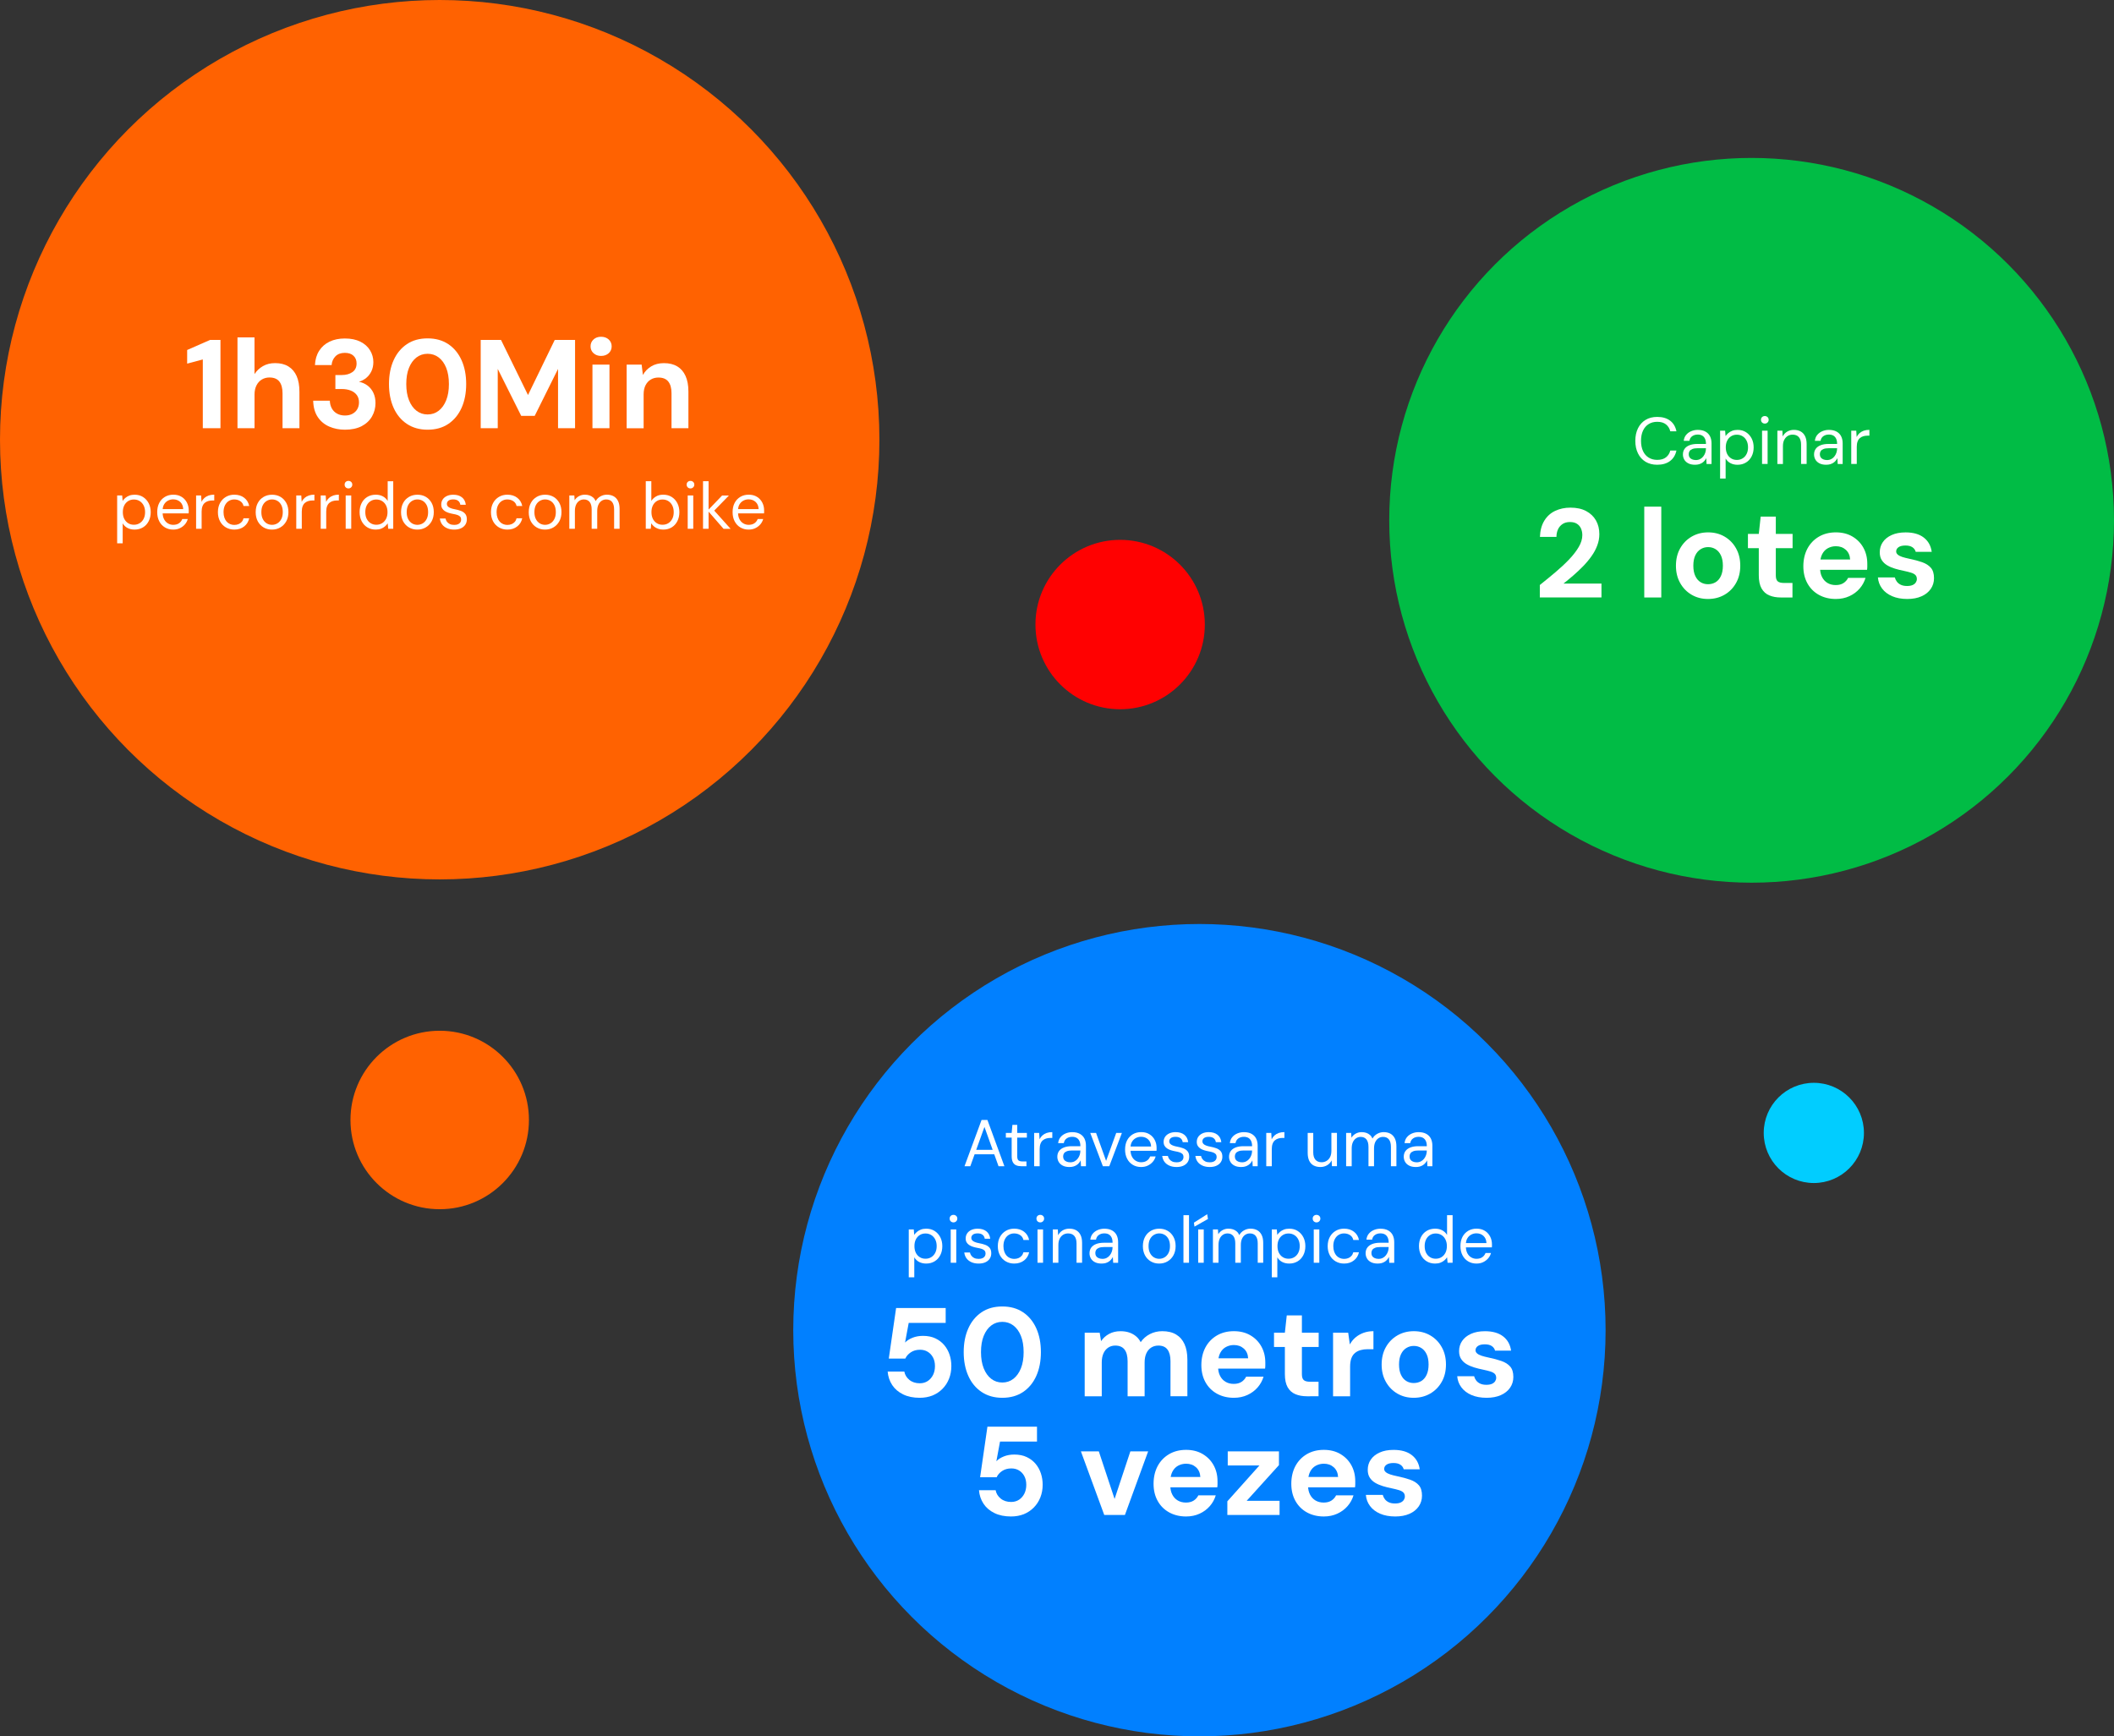 <?xml version="1.0" encoding="UTF-8"?> <svg xmlns="http://www.w3.org/2000/svg" xmlns:xlink="http://www.w3.org/1999/xlink" version="1.2" x="0px" y="0px" viewBox="0 0 860.69 706.93" overflow="visible" xml:space="preserve"><rect x="0" y="0" width="860.69" height="706.93" fill="#333333" stroke="none"/> <g id="Camada_1"> <g> <circle fill="#FF0101" cx="456.05" cy="254.28" r="34.48"></circle> </g> <g> <circle fill="#01CDFF" cx="738.48" cy="461.26" r="20.4"></circle> </g> <g> <circle fill="#FF6201" cx="179.02" cy="179.02" r="179.02"></circle> </g> <g> <path fill="#FFFFFF" d="M82.57,174.34v-27.99l-6.37,1.7v-5.55l9.35-4.11h4.21v35.95H82.57z"></path> <path fill="#FFFFFF" d="M96.69,174.34v-36.98h6.93v14.95c0.86-1.33,1.99-2.41,3.42-3.24c1.42-0.82,3.07-1.23,4.96-1.23 c2.16,0,3.97,0.45,5.44,1.36c1.47,0.91,2.58,2.22,3.34,3.93c0.75,1.71,1.13,3.84,1.13,6.37v14.84h-6.88v-14.23 c0-2.05-0.43-3.64-1.28-4.75c-0.86-1.11-2.21-1.67-4.06-1.67c-1.13,0-2.16,0.27-3.08,0.82c-0.92,0.55-1.65,1.34-2.18,2.39 c-0.53,1.04-0.8,2.29-0.8,3.72v13.71H96.69z"></path> <path fill="#FFFFFF" d="M140.45,174.95c-2.33,0-4.47-0.43-6.42-1.28s-3.51-2.16-4.67-3.9s-1.78-3.95-1.85-6.62h6.78 c0.03,1.13,0.29,2.15,0.77,3.06c0.48,0.91,1.18,1.63,2.11,2.16c0.92,0.53,2.02,0.8,3.29,0.8c1.2,0,2.23-0.24,3.08-0.72 c0.86-0.48,1.51-1.11,1.95-1.9c0.44-0.79,0.67-1.7,0.67-2.72c0-1.2-0.3-2.2-0.9-3c-0.6-0.8-1.42-1.41-2.47-1.82 c-1.04-0.41-2.23-0.62-3.57-0.62h-2.67v-5.7h2.67c1.68,0,3.09-0.39,4.24-1.18c1.15-0.79,1.72-1.97,1.72-3.54 c0-1.3-0.42-2.34-1.26-3.13c-0.84-0.79-2.01-1.18-3.52-1.18c-1.64,0-2.93,0.48-3.85,1.44c-0.92,0.96-1.44,2.14-1.54,3.54h-6.78 c0.1-2.26,0.68-4.2,1.72-5.83c1.04-1.63,2.46-2.87,4.24-3.72c1.78-0.86,3.85-1.28,6.21-1.28c2.5,0,4.61,0.44,6.34,1.31 c1.73,0.87,3.04,2.05,3.93,3.52c0.89,1.47,1.34,3.06,1.34,4.78c0,1.4-0.27,2.65-0.8,3.75c-0.53,1.1-1.24,2-2.13,2.72 c-0.89,0.72-1.87,1.23-2.93,1.54c1.33,0.27,2.51,0.8,3.52,1.57c1.01,0.77,1.8,1.75,2.36,2.95s0.85,2.58,0.85,4.16 c0,1.95-0.47,3.76-1.41,5.42c-0.94,1.66-2.35,2.99-4.21,3.98C145.39,174.46,143.12,174.95,140.45,174.95z"></path> <path fill="#FFFFFF" d="M174.09,174.95c-3.25,0-6.06-0.79-8.42-2.36c-2.36-1.57-4.17-3.76-5.42-6.55 c-1.25-2.79-1.88-6.02-1.88-9.68c0-3.66,0.62-6.89,1.88-9.68c1.25-2.79,3.05-4.97,5.39-6.55c2.34-1.58,5.16-2.36,8.45-2.36 s6.1,0.79,8.45,2.36c2.34,1.58,4.14,3.76,5.39,6.55c1.25,2.79,1.87,6.02,1.87,9.68c0,3.66-0.62,6.89-1.87,9.68 c-1.25,2.79-3.05,4.97-5.39,6.55C180.19,174.17,177.37,174.95,174.09,174.95z M174.09,168.74c1.71,0,3.22-0.5,4.52-1.51 c1.3-1.01,2.32-2.44,3.06-4.29c0.74-1.85,1.1-4.04,1.1-6.57c0-2.57-0.37-4.77-1.1-6.6s-1.75-3.24-3.06-4.24 c-1.3-0.99-2.81-1.49-4.52-1.49c-1.71,0-3.22,0.5-4.52,1.49c-1.3,0.99-2.32,2.41-3.06,4.24c-0.74,1.83-1.1,4.03-1.1,6.6 c0,2.53,0.37,4.72,1.1,6.57c0.74,1.85,1.75,3.28,3.06,4.29C170.87,168.24,172.38,168.74,174.09,168.74z"></path> <path fill="#FFFFFF" d="M195.71,174.34v-35.95h8.27l10.99,22.44l10.89-22.44h8.27v35.95h-6.93V150.2l-9.5,19.11h-5.5l-9.55-19.11 v24.14H195.71z"></path> <path fill="#FFFFFF" d="M244.71,144.91c-1.23,0-2.25-0.37-3.06-1.1c-0.81-0.74-1.21-1.67-1.21-2.8s0.4-2.06,1.21-2.8 c0.8-0.74,1.82-1.1,3.06-1.1c1.27,0,2.3,0.37,3.11,1.1c0.8,0.74,1.21,1.67,1.21,2.8s-0.4,2.06-1.21,2.8 C247.01,144.54,245.97,144.91,244.71,144.91z M241.21,174.34v-25.88h6.93v25.88H241.21z"></path> <path fill="#FFFFFF" d="M255.13,174.34v-25.88h6.11l0.51,4.21c0.79-1.44,1.91-2.6,3.36-3.49c1.46-0.89,3.19-1.33,5.21-1.33 c2.16,0,3.97,0.45,5.44,1.33c1.47,0.89,2.59,2.19,3.36,3.9c0.77,1.71,1.16,3.82,1.16,6.32v14.95h-6.88v-14.28 c0-2.05-0.44-3.63-1.31-4.72c-0.87-1.1-2.22-1.64-4.03-1.64c-1.16,0-2.2,0.27-3.11,0.82c-0.91,0.55-1.62,1.33-2.13,2.34 c-0.51,1.01-0.77,2.23-0.77,3.67v13.82H255.13z"></path> </g> <g> <path fill="#FFFFFF" d="M47.7,221.21v-19.48h2.04l0.19,2.21c0.29-0.43,0.65-0.84,1.1-1.22s0.99-0.7,1.61-0.94 c0.63-0.24,1.35-0.36,2.18-0.36c1.31,0,2.45,0.31,3.43,0.94c0.98,0.63,1.74,1.48,2.29,2.54c0.55,1.07,0.82,2.28,0.82,3.64 c0,1.36-0.27,2.58-0.82,3.65c-0.55,1.07-1.31,1.91-2.3,2.51s-2.13,0.92-3.44,0.92c-1.09,0-2.06-0.22-2.91-0.67 c-0.84-0.45-1.49-1.08-1.94-1.88v8.15H47.7z M54.53,213.65c0.88,0,1.66-0.22,2.35-0.65c0.69-0.43,1.23-1.03,1.61-1.79 c0.39-0.76,0.58-1.66,0.58-2.7c0-1.02-0.19-1.92-0.58-2.69c-0.39-0.77-0.92-1.37-1.61-1.8c-0.69-0.43-1.48-0.65-2.35-0.65 c-0.9,0-1.69,0.21-2.37,0.65c-0.68,0.43-1.21,1.03-1.59,1.8c-0.38,0.77-0.56,1.67-0.56,2.69c0,1.04,0.19,1.94,0.56,2.7 c0.38,0.76,0.91,1.36,1.59,1.79C52.84,213.44,53.63,213.65,54.53,213.65z"></path> <path fill="#FFFFFF" d="M70.51,215.62c-1.26,0-2.38-0.3-3.36-0.89c-0.99-0.59-1.76-1.42-2.31-2.49c-0.56-1.07-0.83-2.31-0.83-3.73 c0-1.43,0.27-2.68,0.82-3.74c0.55-1.06,1.32-1.88,2.31-2.47c1-0.59,2.14-0.89,3.43-0.89c1.33,0,2.46,0.3,3.39,0.89 s1.65,1.37,2.14,2.33c0.49,0.96,0.74,2.01,0.74,3.16c0,0.18,0,0.37,0,0.56c0,0.2-0.01,0.42-0.03,0.67H65.69v-1.75h8.9 c-0.05-1.24-0.46-2.21-1.22-2.91s-1.72-1.05-2.86-1.05c-0.75,0-1.46,0.17-2.12,0.52c-0.66,0.35-1.19,0.86-1.59,1.53 c-0.4,0.67-0.59,1.51-0.59,2.51v0.75c0,1.11,0.2,2.04,0.6,2.8c0.4,0.75,0.93,1.32,1.59,1.69c0.65,0.38,1.36,0.57,2.11,0.57 c0.95,0,1.73-0.21,2.35-0.63c0.62-0.42,1.07-1,1.36-1.74h2.23c-0.23,0.83-0.62,1.56-1.16,2.19s-1.21,1.14-2,1.52 C72.49,215.43,71.57,215.62,70.51,215.62z"></path> <path fill="#FFFFFF" d="M79.84,215.29v-13.56h2.04l0.16,2.58c0.3-0.61,0.69-1.13,1.17-1.56c0.48-0.43,1.05-0.76,1.72-1 c0.67-0.23,1.44-0.35,2.3-0.35v2.37H86.4c-0.57,0-1.12,0.08-1.64,0.23c-0.52,0.15-0.98,0.4-1.39,0.74 c-0.4,0.34-0.72,0.8-0.94,1.39c-0.22,0.58-0.34,1.3-0.34,2.17v6.99H79.84z"></path> <path fill="#FFFFFF" d="M95.39,215.62c-1.27,0-2.42-0.3-3.43-0.89c-1.01-0.59-1.81-1.42-2.38-2.49c-0.57-1.07-0.86-2.3-0.86-3.7 c0-1.43,0.29-2.68,0.86-3.74c0.57-1.06,1.37-1.89,2.38-2.49c1.01-0.6,2.16-0.9,3.43-0.9c1.61,0,2.96,0.42,4.03,1.25 s1.76,1.95,2.04,3.35h-2.31c-0.18-0.84-0.62-1.5-1.32-1.96c-0.7-0.47-1.52-0.7-2.48-0.7c-0.77,0-1.48,0.19-2.14,0.58 c-0.65,0.39-1.18,0.96-1.59,1.74c-0.4,0.77-0.61,1.72-0.61,2.85c0,0.84,0.12,1.59,0.35,2.25s0.55,1.2,0.94,1.63 s0.86,0.76,1.39,0.98c0.53,0.22,1.08,0.34,1.65,0.34c0.65,0,1.23-0.1,1.75-0.31s0.96-0.52,1.32-0.93c0.36-0.41,0.6-0.9,0.73-1.45 h2.31c-0.29,1.36-0.97,2.47-2.06,3.32C98.33,215.19,96.98,215.62,95.39,215.62z"></path> <path fill="#FFFFFF" d="M110.72,215.62c-1.26,0-2.39-0.29-3.39-0.88c-1-0.58-1.79-1.41-2.37-2.47c-0.57-1.07-0.86-2.31-0.86-3.73 c0-1.45,0.29-2.71,0.87-3.78c0.58-1.07,1.38-1.89,2.39-2.47c1.01-0.58,2.15-0.87,3.4-0.87c1.29,0,2.43,0.29,3.43,0.87 c1,0.58,1.78,1.41,2.37,2.47c0.58,1.07,0.87,2.32,0.87,3.75s-0.3,2.69-0.89,3.75c-0.59,1.07-1.39,1.89-2.39,2.47 C113.16,215.32,112.01,215.62,110.72,215.62z M110.75,213.68c0.77,0,1.49-0.19,2.15-0.58c0.66-0.39,1.2-0.96,1.61-1.74 c0.41-0.77,0.62-1.72,0.62-2.85c0-1.15-0.2-2.1-0.6-2.87c-0.4-0.76-0.93-1.34-1.59-1.72c-0.65-0.38-1.38-0.58-2.17-0.58 c-0.75,0-1.47,0.19-2.14,0.58c-0.67,0.39-1.21,0.96-1.61,1.72c-0.4,0.76-0.61,1.72-0.61,2.87c0,1.13,0.2,2.08,0.61,2.85 c0.4,0.77,0.93,1.35,1.59,1.74C109.26,213.49,109.98,213.68,110.75,213.68z"></path> <path fill="#FFFFFF" d="M120.62,215.29v-13.56h2.04l0.16,2.58c0.3-0.61,0.69-1.13,1.17-1.56c0.48-0.43,1.05-0.76,1.72-1 c0.67-0.23,1.44-0.35,2.3-0.35v2.37h-0.83c-0.57,0-1.12,0.08-1.64,0.23c-0.52,0.15-0.98,0.4-1.39,0.74 c-0.4,0.34-0.72,0.8-0.94,1.39c-0.22,0.58-0.34,1.3-0.34,2.17v6.99H120.62z"></path> <path fill="#FFFFFF" d="M130.57,215.29v-13.56h2.04l0.16,2.58c0.3-0.61,0.69-1.13,1.17-1.56c0.48-0.43,1.05-0.76,1.72-1 c0.67-0.23,1.44-0.35,2.3-0.35v2.37h-0.83c-0.57,0-1.12,0.08-1.64,0.23c-0.52,0.15-0.98,0.4-1.39,0.74 c-0.4,0.34-0.72,0.8-0.94,1.39c-0.22,0.58-0.34,1.3-0.34,2.17v6.99H130.57z"></path> <path fill="#FFFFFF" d="M141.87,198.86c-0.45,0-0.82-0.15-1.12-0.44s-0.44-0.67-0.44-1.12s0.15-0.81,0.44-1.09 c0.3-0.28,0.67-0.42,1.12-0.42c0.43,0,0.8,0.14,1.1,0.42c0.3,0.28,0.46,0.64,0.46,1.09s-0.15,0.82-0.46,1.12 C142.67,198.71,142.3,198.86,141.87,198.86z M140.74,215.29v-13.56H143v13.56H140.74z"></path> <path fill="#FFFFFF" d="M152.98,215.62c-1.31,0-2.46-0.31-3.46-0.93c-1-0.62-1.76-1.47-2.3-2.54s-0.81-2.29-0.81-3.66 c0-1.36,0.27-2.58,0.81-3.64c0.54-1.07,1.3-1.91,2.3-2.52c1-0.61,2.16-0.91,3.48-0.91c1.09,0,2.06,0.22,2.89,0.67 c0.83,0.45,1.48,1.08,1.95,1.88v-8.04h2.26v19.37h-2.04l-0.22-2.23c-0.29,0.45-0.65,0.87-1.1,1.25c-0.45,0.39-0.98,0.7-1.6,0.94 S153.8,215.62,152.98,215.62z M153.22,213.65c0.9,0,1.69-0.22,2.37-0.65c0.68-0.43,1.21-1.03,1.6-1.79 c0.39-0.76,0.58-1.66,0.58-2.7c0-1.02-0.19-1.92-0.58-2.69c-0.39-0.77-0.92-1.37-1.6-1.8c-0.68-0.43-1.47-0.65-2.37-0.65 c-0.86,0-1.64,0.21-2.33,0.65c-0.69,0.43-1.22,1.03-1.6,1.8c-0.38,0.77-0.56,1.67-0.56,2.69c0,1.04,0.19,1.94,0.56,2.7 c0.38,0.76,0.91,1.36,1.6,1.79C151.58,213.44,152.36,213.65,153.22,213.65z"></path> <path fill="#FFFFFF" d="M169.9,215.62c-1.26,0-2.39-0.29-3.39-0.88c-1-0.58-1.79-1.41-2.37-2.47c-0.57-1.07-0.86-2.31-0.86-3.73 c0-1.45,0.29-2.71,0.87-3.78c0.58-1.07,1.38-1.89,2.39-2.47c1.01-0.58,2.15-0.87,3.4-0.87c1.29,0,2.43,0.29,3.43,0.87 c1,0.58,1.78,1.41,2.37,2.47c0.58,1.07,0.87,2.32,0.87,3.75s-0.3,2.69-0.89,3.75c-0.59,1.07-1.39,1.89-2.39,2.47 C172.34,215.32,171.19,215.62,169.9,215.62z M169.92,213.68c0.77,0,1.49-0.19,2.15-0.58c0.66-0.39,1.2-0.96,1.61-1.74 c0.41-0.77,0.62-1.72,0.62-2.85c0-1.15-0.2-2.1-0.6-2.87c-0.4-0.76-0.93-1.34-1.59-1.72c-0.65-0.38-1.38-0.58-2.17-0.58 c-0.75,0-1.47,0.19-2.14,0.58c-0.67,0.39-1.21,0.96-1.61,1.72c-0.4,0.76-0.61,1.72-0.61,2.87c0,1.13,0.2,2.08,0.61,2.85 c0.4,0.77,0.93,1.35,1.59,1.74C168.44,213.49,169.15,213.68,169.92,213.68z"></path> <path fill="#FFFFFF" d="M184.91,215.62c-1.11,0-2.09-0.19-2.93-0.57c-0.84-0.38-1.51-0.9-2-1.57c-0.49-0.67-0.79-1.47-0.9-2.38 h2.31c0.09,0.47,0.28,0.9,0.56,1.29s0.68,0.71,1.17,0.96c0.49,0.24,1.1,0.36,1.82,0.36c0.63,0,1.15-0.09,1.56-0.28 c0.41-0.19,0.72-0.44,0.93-0.77c0.21-0.32,0.31-0.67,0.31-1.05c0-0.56-0.13-0.98-0.39-1.26c-0.26-0.29-0.64-0.52-1.14-0.69 c-0.5-0.17-1.11-0.32-1.83-0.44c-0.59-0.11-1.17-0.25-1.75-0.43c-0.57-0.18-1.09-0.42-1.53-0.71c-0.45-0.3-0.8-0.66-1.06-1.09 c-0.26-0.43-0.39-0.96-0.39-1.59c0-0.77,0.2-1.46,0.6-2.06c0.4-0.6,0.97-1.07,1.71-1.41c0.74-0.34,1.6-0.51,2.58-0.51 c1.45,0,2.63,0.35,3.52,1.05c0.9,0.7,1.43,1.71,1.59,3.04h-2.23c-0.09-0.68-0.38-1.21-0.87-1.6s-1.17-0.58-2.03-0.58 c-0.84,0-1.48,0.17-1.92,0.51s-0.66,0.79-0.66,1.34c0,0.36,0.12,0.68,0.36,0.96c0.24,0.28,0.61,0.52,1.09,0.71 c0.48,0.2,1.07,0.36,1.75,0.48c0.9,0.16,1.71,0.38,2.45,0.65c0.74,0.27,1.33,0.67,1.79,1.2c0.46,0.53,0.69,1.28,0.69,2.25 c0,0.84-0.21,1.58-0.63,2.21c-0.42,0.63-1.02,1.12-1.79,1.47S185.95,215.62,184.91,215.62z"></path> <path fill="#FFFFFF" d="M206.56,215.62c-1.27,0-2.42-0.3-3.43-0.89c-1.01-0.59-1.81-1.42-2.38-2.49c-0.57-1.07-0.86-2.3-0.86-3.7 c0-1.43,0.29-2.68,0.86-3.74c0.57-1.06,1.37-1.89,2.38-2.49c1.01-0.6,2.16-0.9,3.43-0.9c1.61,0,2.96,0.42,4.03,1.25 s1.76,1.95,2.04,3.35h-2.31c-0.18-0.84-0.62-1.5-1.32-1.96c-0.7-0.47-1.52-0.7-2.48-0.7c-0.77,0-1.48,0.19-2.14,0.58 c-0.65,0.39-1.18,0.96-1.59,1.74c-0.4,0.77-0.61,1.72-0.61,2.85c0,0.84,0.12,1.59,0.35,2.25s0.55,1.2,0.94,1.63 s0.86,0.76,1.39,0.98c0.53,0.22,1.08,0.34,1.65,0.34c0.65,0,1.23-0.1,1.75-0.31s0.96-0.52,1.32-0.93c0.36-0.41,0.6-0.9,0.73-1.45 h2.31c-0.29,1.36-0.97,2.47-2.06,3.32C209.5,215.19,208.16,215.62,206.56,215.62z"></path> <path fill="#FFFFFF" d="M221.89,215.62c-1.26,0-2.39-0.29-3.39-0.88c-1-0.58-1.79-1.41-2.37-2.47c-0.57-1.07-0.86-2.31-0.86-3.73 c0-1.45,0.29-2.71,0.87-3.78c0.58-1.07,1.38-1.89,2.39-2.47c1.01-0.58,2.15-0.87,3.4-0.87c1.29,0,2.43,0.29,3.43,0.87 c1,0.58,1.78,1.41,2.37,2.47c0.58,1.07,0.87,2.32,0.87,3.75s-0.3,2.69-0.89,3.75c-0.59,1.07-1.39,1.89-2.39,2.47 C224.33,215.32,223.18,215.62,221.89,215.62z M221.92,213.68c0.77,0,1.49-0.19,2.15-0.58c0.66-0.39,1.2-0.96,1.61-1.74 c0.41-0.77,0.62-1.72,0.62-2.85c0-1.15-0.2-2.1-0.6-2.87c-0.4-0.76-0.93-1.34-1.59-1.72c-0.65-0.38-1.38-0.58-2.17-0.58 c-0.75,0-1.47,0.19-2.14,0.58c-0.67,0.39-1.21,0.96-1.61,1.72c-0.4,0.76-0.61,1.72-0.61,2.87c0,1.13,0.2,2.08,0.61,2.85 c0.4,0.77,0.93,1.35,1.59,1.74C220.44,213.49,221.15,213.68,221.92,213.68z"></path> <path fill="#FFFFFF" d="M231.79,215.29v-13.56h2.04l0.13,1.94c0.43-0.7,1.01-1.25,1.73-1.65c0.73-0.4,1.52-0.61,2.38-0.61 c0.7,0,1.33,0.09,1.9,0.28s1.07,0.48,1.51,0.86s0.78,0.87,1.04,1.47c0.47-0.83,1.11-1.47,1.94-1.92c0.82-0.46,1.69-0.69,2.61-0.69 c1.06,0,1.97,0.21,2.74,0.63c0.77,0.42,1.37,1.06,1.8,1.91c0.43,0.85,0.65,1.93,0.65,3.24v8.1h-2.23v-7.85 c0-1.36-0.28-2.38-0.83-3.07c-0.56-0.68-1.34-1.02-2.37-1.02c-0.7,0-1.33,0.18-1.88,0.55c-0.56,0.37-1,0.9-1.32,1.6 s-0.48,1.56-0.48,2.58v7.21h-2.26v-7.85c0-1.36-0.28-2.38-0.83-3.07c-0.56-0.68-1.34-1.02-2.34-1.02c-0.68,0-1.3,0.18-1.86,0.55 c-0.56,0.37-1,0.9-1.32,1.6s-0.48,1.56-0.48,2.58v7.21H231.79z"></path> <path fill="#FFFFFF" d="M270.02,215.62c-0.77,0-1.47-0.11-2.08-0.34c-0.62-0.22-1.16-0.52-1.63-0.9 c-0.47-0.38-0.85-0.82-1.16-1.32l-0.19,2.23h-2.04v-19.37h2.26v8.04c0.43-0.7,1.05-1.3,1.86-1.8s1.8-0.75,2.99-0.75 c1.33,0,2.48,0.31,3.46,0.93c0.98,0.62,1.74,1.46,2.29,2.53c0.55,1.07,0.82,2.28,0.82,3.65c0,1.36-0.27,2.58-0.82,3.66 s-1.31,1.92-2.3,2.53S271.32,215.62,270.02,215.62z M269.75,213.65c0.9,0,1.69-0.22,2.37-0.65c0.68-0.43,1.21-1.03,1.6-1.79 c0.39-0.76,0.58-1.66,0.58-2.7c0-1.02-0.19-1.92-0.58-2.69c-0.39-0.77-0.92-1.37-1.6-1.8c-0.68-0.43-1.47-0.65-2.37-0.65 c-0.9,0-1.69,0.21-2.37,0.65c-0.68,0.43-1.21,1.03-1.59,1.8c-0.38,0.77-0.56,1.67-0.56,2.69c0,1.04,0.19,1.94,0.56,2.7 c0.38,0.76,0.91,1.36,1.59,1.79C268.06,213.44,268.85,213.65,269.75,213.65z"></path> <path fill="#FFFFFF" d="M281.12,198.86c-0.45,0-0.82-0.15-1.12-0.44s-0.44-0.67-0.44-1.12s0.15-0.81,0.44-1.09 c0.3-0.28,0.67-0.42,1.12-0.42c0.43,0,0.8,0.14,1.1,0.42c0.3,0.28,0.46,0.64,0.46,1.09s-0.15,0.82-0.46,1.12 C281.92,198.71,281.55,198.86,281.12,198.86z M279.99,215.29v-13.56h2.26v13.56H279.99z"></path> <path fill="#FFFFFF" d="M286.23,215.29v-19.37h2.26v19.37H286.23z M294.57,215.29l-6.46-7.42l5.89-6.13h2.77l-6.75,6.94l0.03-1.61 l7.4,8.23H294.57z"></path> <path fill="#FFFFFF" d="M304.77,215.62c-1.26,0-2.38-0.3-3.36-0.89c-0.99-0.59-1.76-1.42-2.31-2.49 c-0.56-1.07-0.83-2.31-0.83-3.73c0-1.43,0.27-2.68,0.82-3.74c0.55-1.06,1.32-1.88,2.31-2.47c1-0.59,2.14-0.89,3.43-0.89 c1.33,0,2.46,0.3,3.39,0.89s1.65,1.37,2.14,2.33c0.49,0.96,0.74,2.01,0.74,3.16c0,0.18,0,0.37,0,0.56c0,0.2-0.01,0.42-0.03,0.67 h-11.11v-1.75h8.9c-0.05-1.24-0.46-2.21-1.22-2.91s-1.72-1.05-2.86-1.05c-0.75,0-1.46,0.17-2.12,0.52 c-0.66,0.35-1.19,0.86-1.59,1.53c-0.4,0.67-0.59,1.51-0.59,2.51v0.75c0,1.11,0.2,2.04,0.6,2.8c0.4,0.75,0.93,1.32,1.59,1.69 c0.65,0.38,1.36,0.57,2.11,0.57c0.95,0,1.73-0.21,2.35-0.63c0.62-0.42,1.07-1,1.36-1.74h2.23c-0.23,0.83-0.62,1.56-1.16,2.19 s-1.21,1.14-2,1.52C306.75,215.43,305.83,215.62,304.77,215.62z"></path> </g> <g> <g> <circle fill="#01BC45" cx="713.15" cy="211.84" r="147.54"></circle> </g> <g> <g> <path fill="#FFFFFF" d="M674.71,189.22c-1.83,0-3.41-0.41-4.75-1.22c-1.34-0.82-2.36-1.95-3.08-3.42 c-0.72-1.46-1.08-3.16-1.08-5.1c0-1.94,0.36-3.63,1.08-5.1c0.72-1.46,1.74-2.6,3.08-3.42c1.34-0.82,2.92-1.22,4.75-1.22 c2.15,0,3.9,0.51,5.25,1.53c1.35,1.02,2.21,2.47,2.58,4.33h-2.5c-0.29-1.17-0.87-2.1-1.75-2.81c-0.88-0.71-2.07-1.06-3.58-1.06 c-1.33,0-2.49,0.31-3.48,0.93c-1,0.62-1.76,1.51-2.3,2.66c-0.54,1.16-0.81,2.54-0.81,4.16c0,1.61,0.27,3,0.81,4.16 c0.54,1.16,1.3,2.04,2.3,2.66c1,0.62,2.16,0.93,3.48,0.93c1.51,0,2.7-0.34,3.58-1.04c0.88-0.69,1.46-1.61,1.75-2.76h2.5 c-0.38,1.81-1.24,3.23-2.58,4.25C678.61,188.71,676.86,189.22,674.71,189.22z"></path> <path fill="#FFFFFF" d="M690.1,189.22c-1.09,0-2.01-0.19-2.74-0.58c-0.74-0.38-1.28-0.9-1.64-1.53 c-0.36-0.64-0.54-1.33-0.54-2.08c0-0.92,0.24-1.69,0.71-2.33s1.15-1.12,2.02-1.45c0.87-0.33,1.9-0.5,3.08-0.5h3.58 c0-0.84-0.13-1.55-0.39-2.11c-0.26-0.57-0.64-0.99-1.13-1.28c-0.49-0.29-1.11-0.43-1.84-0.43c-0.86,0-1.61,0.21-2.23,0.65 c-0.63,0.43-1.01,1.07-1.16,1.91h-2.31c0.11-0.97,0.43-1.78,0.98-2.43c0.55-0.66,1.24-1.16,2.08-1.51 c0.84-0.35,1.72-0.52,2.64-0.52c1.25,0,2.3,0.23,3.13,0.69c0.83,0.46,1.46,1.09,1.87,1.91c0.41,0.82,0.62,1.78,0.62,2.89v8.39 h-2.02l-0.13-2.39c-0.18,0.38-0.41,0.73-0.69,1.06s-0.6,0.62-0.97,0.86c-0.37,0.24-0.79,0.43-1.28,0.58 C691.25,189.15,690.71,189.22,690.1,189.22z M690.45,187.31c0.63,0,1.2-0.13,1.71-0.39c0.51-0.26,0.95-0.62,1.3-1.08 c0.36-0.46,0.63-0.96,0.82-1.52c0.19-0.56,0.28-1.14,0.28-1.75v-0.08h-3.39c-0.88,0-1.59,0.1-2.12,0.31 c-0.54,0.21-0.92,0.49-1.16,0.86c-0.23,0.37-0.35,0.78-0.35,1.25c0,0.48,0.11,0.91,0.34,1.26c0.22,0.36,0.56,0.64,1,0.83 S689.84,187.31,690.45,187.31z"></path> <path fill="#FFFFFF" d="M700.32,194.82v-19.48h2.04l0.19,2.21c0.29-0.43,0.65-0.84,1.1-1.22s0.99-0.7,1.61-0.94 c0.63-0.24,1.35-0.36,2.18-0.36c1.31,0,2.45,0.31,3.43,0.94c0.98,0.63,1.74,1.48,2.29,2.54c0.55,1.07,0.82,2.28,0.82,3.64 c0,1.36-0.27,2.58-0.82,3.65c-0.55,1.07-1.31,1.91-2.3,2.51s-2.13,0.92-3.44,0.92c-1.09,0-2.06-0.22-2.91-0.67 c-0.84-0.45-1.49-1.08-1.94-1.88v8.15H700.32z M707.15,187.26c0.88,0,1.66-0.22,2.35-0.65c0.69-0.43,1.23-1.03,1.61-1.79 c0.39-0.76,0.58-1.66,0.58-2.7c0-1.02-0.19-1.92-0.58-2.69c-0.39-0.77-0.92-1.37-1.61-1.8c-0.69-0.43-1.48-0.65-2.35-0.65 c-0.9,0-1.69,0.21-2.37,0.65c-0.68,0.43-1.21,1.03-1.59,1.8c-0.38,0.77-0.56,1.67-0.56,2.69c0,1.04,0.19,1.94,0.56,2.7 c0.38,0.76,0.91,1.36,1.59,1.79C705.46,187.04,706.25,187.26,707.15,187.26z"></path> <path fill="#FFFFFF" d="M718.53,172.46c-0.45,0-0.82-0.15-1.12-0.44s-0.44-0.67-0.44-1.12s0.15-0.81,0.44-1.09 c0.3-0.28,0.67-0.42,1.12-0.42c0.43,0,0.8,0.14,1.1,0.42c0.3,0.28,0.46,0.64,0.46,1.09s-0.15,0.82-0.46,1.12 C719.33,172.32,718.96,172.46,718.53,172.46z M717.4,188.9v-13.56h2.26v13.56H717.4z"></path> <path fill="#FFFFFF" d="M723.64,188.9v-13.56h2.04l0.11,2.37c0.43-0.84,1.04-1.5,1.84-1.98c0.8-0.47,1.71-0.71,2.73-0.71 c1.06,0,1.97,0.21,2.74,0.63c0.77,0.42,1.37,1.06,1.8,1.91c0.43,0.85,0.65,1.93,0.65,3.24v8.1h-2.26v-7.85 c0-1.36-0.3-2.38-0.9-3.07c-0.6-0.68-1.45-1.02-2.54-1.02c-0.75,0-1.43,0.18-2.02,0.55s-1.06,0.9-1.41,1.59 s-0.52,1.55-0.52,2.57v7.24H723.64z"></path> <path fill="#FFFFFF" d="M743.49,189.22c-1.09,0-2.01-0.19-2.74-0.58c-0.74-0.38-1.28-0.9-1.64-1.53 c-0.36-0.64-0.54-1.33-0.54-2.08c0-0.92,0.24-1.69,0.71-2.33s1.15-1.12,2.02-1.45c0.87-0.33,1.9-0.5,3.08-0.5h3.58 c0-0.84-0.13-1.55-0.39-2.11c-0.26-0.57-0.64-0.99-1.13-1.28c-0.49-0.29-1.11-0.43-1.84-0.43c-0.86,0-1.61,0.21-2.23,0.65 c-0.63,0.43-1.01,1.07-1.16,1.91h-2.31c0.11-0.97,0.43-1.78,0.98-2.43c0.55-0.66,1.24-1.16,2.08-1.51 c0.84-0.35,1.72-0.52,2.64-0.52c1.25,0,2.3,0.23,3.13,0.69c0.83,0.46,1.46,1.09,1.87,1.91c0.41,0.82,0.62,1.78,0.62,2.89v8.39 h-2.02l-0.13-2.39c-0.18,0.38-0.41,0.73-0.69,1.06s-0.6,0.62-0.97,0.86c-0.37,0.24-0.79,0.43-1.28,0.58 C744.65,189.15,744.1,189.22,743.49,189.22z M743.84,187.31c0.63,0,1.2-0.13,1.71-0.39c0.51-0.26,0.95-0.62,1.3-1.08 c0.36-0.46,0.63-0.96,0.82-1.52c0.19-0.56,0.28-1.14,0.28-1.75v-0.08h-3.39c-0.88,0-1.59,0.1-2.12,0.31 c-0.54,0.21-0.92,0.49-1.16,0.86c-0.23,0.37-0.35,0.78-0.35,1.25c0,0.48,0.11,0.91,0.34,1.26c0.22,0.36,0.56,0.64,1,0.83 S743.23,187.31,743.84,187.31z"></path> <path fill="#FFFFFF" d="M753.71,188.9v-13.56h2.04l0.16,2.58c0.3-0.61,0.69-1.13,1.17-1.56c0.48-0.43,1.05-0.76,1.72-1 c0.67-0.23,1.44-0.35,2.3-0.35v2.37h-0.83c-0.57,0-1.12,0.08-1.64,0.23c-0.52,0.15-0.98,0.4-1.39,0.74 c-0.4,0.34-0.72,0.8-0.94,1.39c-0.22,0.58-0.34,1.3-0.34,2.17v6.99H753.71z"></path> </g> <g> <path fill="#FFFFFF" d="M626.92,243.26v-5.08c2.19-1.75,4.32-3.49,6.39-5.24c2.07-1.75,3.93-3.48,5.57-5.21 c1.64-1.73,2.94-3.42,3.9-5.06c0.96-1.64,1.44-3.24,1.44-4.78c0-0.96-0.17-1.84-0.51-2.65c-0.34-0.8-0.88-1.46-1.62-1.95 c-0.74-0.5-1.7-0.75-2.9-0.75c-1.2,0-2.21,0.27-3.03,0.82c-0.82,0.55-1.44,1.28-1.85,2.18c-0.41,0.91-0.62,1.93-0.62,3.06h-6.73 c0.1-2.64,0.7-4.84,1.8-6.63c1.1-1.78,2.57-3.11,4.42-3.98c1.85-0.87,3.92-1.31,6.21-1.31c2.53,0,4.67,0.47,6.42,1.41 c1.75,0.94,3.07,2.22,3.98,3.83c0.91,1.61,1.36,3.46,1.36,5.55c0,1.58-0.28,3.12-0.85,4.62c-0.56,1.51-1.35,2.97-2.36,4.39 c-1.01,1.42-2.15,2.78-3.42,4.08c-1.27,1.3-2.59,2.54-3.95,3.72c-1.37,1.18-2.71,2.29-4.01,3.31h15.46v5.65H626.92z"></path> <path fill="#FFFFFF" d="M669.44,243.26v-36.98h6.93v36.98H669.44z"></path> <path fill="#FFFFFF" d="M695.38,243.87c-2.47,0-4.68-0.57-6.65-1.72c-1.97-1.15-3.53-2.74-4.67-4.78 c-1.15-2.04-1.72-4.37-1.72-7.01c0-2.7,0.57-5.08,1.72-7.11c1.15-2.04,2.71-3.63,4.7-4.78c1.99-1.15,4.21-1.72,6.68-1.72 c2.5,0,4.73,0.57,6.7,1.72c1.97,1.15,3.53,2.74,4.67,4.78c1.15,2.04,1.72,4.39,1.72,7.06s-0.57,5.03-1.72,7.06 c-1.15,2.04-2.71,3.63-4.7,4.78C700.12,243.3,697.88,243.87,695.38,243.87z M695.38,237.86c1.16,0,2.2-0.27,3.11-0.82 c0.91-0.55,1.63-1.39,2.16-2.52c0.53-1.13,0.8-2.53,0.8-4.21s-0.27-3.07-0.8-4.19c-0.53-1.11-1.25-1.95-2.16-2.52 c-0.91-0.57-1.93-0.85-3.06-0.85c-1.1,0-2.11,0.28-3.03,0.85c-0.92,0.56-1.65,1.4-2.18,2.52c-0.53,1.11-0.8,2.51-0.8,4.19 s0.26,3.08,0.8,4.21c0.53,1.13,1.25,1.97,2.16,2.52C693.28,237.59,694.28,237.86,695.38,237.86z"></path> <path fill="#FFFFFF" d="M725.11,243.26c-1.82,0-3.4-0.28-4.75-0.85c-1.35-0.56-2.41-1.51-3.16-2.82 c-0.75-1.32-1.13-3.12-1.13-5.42v-10.99h-4.42v-5.8h4.42l0.77-7.04h6.16v7.04h6.83v5.8h-6.83v11.09c0,1.17,0.26,1.97,0.77,2.41 c0.51,0.45,1.39,0.67,2.62,0.67h3.39v5.91H725.11z"></path> <path fill="#FFFFFF" d="M747.46,243.87c-2.6,0-4.9-0.56-6.91-1.67c-2-1.11-3.56-2.67-4.67-4.67c-1.11-2-1.67-4.32-1.67-6.96 c0-2.71,0.55-5.09,1.64-7.17c1.1-2.07,2.65-3.7,4.65-4.88s4.32-1.77,6.96-1.77c2.57,0,4.81,0.56,6.73,1.69 c1.92,1.13,3.41,2.65,4.47,4.57c1.06,1.92,1.59,4.09,1.59,6.52c0,0.34,0,0.73,0,1.16c0,0.43-0.03,0.87-0.1,1.31h-21.01v-4.21 h14.12c-0.1-1.68-0.69-3-1.77-3.96c-1.08-0.96-2.42-1.44-4.03-1.44c-1.16,0-2.24,0.27-3.24,0.8c-0.99,0.53-1.77,1.34-2.34,2.44 s-0.85,2.48-0.85,4.16v1.49c0,1.4,0.26,2.63,0.8,3.67c0.53,1.04,1.28,1.85,2.23,2.41c0.96,0.57,2.07,0.85,3.34,0.85 c1.27,0,2.32-0.27,3.16-0.82c0.84-0.55,1.46-1.25,1.88-2.11h7.09c-0.48,1.61-1.28,3.07-2.41,4.37s-2.52,2.33-4.16,3.08 S749.48,243.87,747.46,243.87z"></path> <path fill="#FFFFFF" d="M776.53,243.87c-2.36,0-4.42-0.38-6.16-1.13s-3.12-1.8-4.11-3.13c-0.99-1.33-1.56-2.84-1.69-4.52h6.88 c0.17,0.65,0.46,1.24,0.87,1.77c0.41,0.53,0.96,0.95,1.64,1.26c0.68,0.31,1.51,0.46,2.46,0.46c0.92,0,1.68-0.13,2.26-0.38 s1.02-0.61,1.31-1.05c0.29-0.45,0.44-0.91,0.44-1.39c0-0.72-0.21-1.28-0.62-1.67c-0.41-0.39-1.01-0.71-1.8-0.95 c-0.79-0.24-1.75-0.48-2.88-0.72c-1.23-0.24-2.44-0.54-3.62-0.9c-1.18-0.36-2.23-0.81-3.16-1.36c-0.92-0.55-1.66-1.25-2.21-2.11 c-0.55-0.86-0.82-1.92-0.82-3.18c0-1.54,0.41-2.92,1.23-4.13c0.82-1.21,2.02-2.18,3.6-2.9c1.57-0.72,3.48-1.08,5.7-1.08 c3.12,0,5.58,0.7,7.4,2.11c1.81,1.4,2.89,3.34,3.23,5.8h-6.52c-0.21-0.79-0.66-1.41-1.36-1.88c-0.7-0.46-1.64-0.69-2.8-0.69 c-1.23,0-2.17,0.22-2.82,0.67c-0.65,0.45-0.98,1.03-0.98,1.75c0,0.48,0.21,0.91,0.64,1.28c0.43,0.38,1.04,0.69,1.82,0.95 c0.79,0.26,1.75,0.5,2.88,0.74c1.99,0.41,3.73,0.88,5.24,1.41c1.51,0.53,2.69,1.28,3.54,2.26c0.86,0.98,1.29,2.39,1.29,4.24 c0,1.64-0.45,3.11-1.34,4.39c-0.89,1.28-2.15,2.29-3.78,3C780.68,243.51,778.75,243.87,776.53,243.87z"></path> </g> </g> </g> <g> <g> <circle fill="#0180FF" cx="488.33" cy="541.57" r="165.37"></circle> </g> <g> <g> <path fill="#FFFFFF" d="M374.44,569.1c-2.6,0-4.85-0.46-6.75-1.39s-3.38-2.19-4.44-3.8c-1.06-1.61-1.68-3.44-1.85-5.5h6.78 c0.24,1.33,0.92,2.46,2.05,3.39s2.55,1.39,4.26,1.39c1.23,0,2.31-0.31,3.24-0.92c0.92-0.62,1.64-1.45,2.16-2.49 c0.51-1.04,0.77-2.23,0.77-3.57c0-1.37-0.27-2.55-0.8-3.54c-0.53-0.99-1.25-1.76-2.16-2.31c-0.91-0.55-1.94-0.82-3.11-0.82 c-1.47,0-2.73,0.35-3.77,1.05c-1.04,0.7-1.79,1.55-2.23,2.54h-6.73l2.98-20.59h20.18v6.06h-15.05l-1.49,8.01 c0.75-0.79,1.76-1.44,3.03-1.95c1.27-0.51,2.69-0.77,4.26-0.77c1.95,0,3.65,0.34,5.08,1.03c1.44,0.69,2.64,1.6,3.6,2.75 c0.96,1.15,1.68,2.45,2.16,3.9c0.48,1.46,0.72,2.99,0.72,4.6c0,1.88-0.32,3.61-0.95,5.19c-0.63,1.58-1.52,2.95-2.67,4.11 c-1.15,1.16-2.5,2.06-4.06,2.7C378.09,568.78,376.36,569.1,374.44,569.1z"></path> <path fill="#FFFFFF" d="M408.08,569.1c-3.25,0-6.06-0.79-8.42-2.36c-2.36-1.57-4.17-3.76-5.42-6.55 c-1.25-2.79-1.88-6.02-1.88-9.68c0-3.66,0.62-6.89,1.88-9.68c1.25-2.79,3.05-4.97,5.39-6.55c2.34-1.58,5.16-2.36,8.45-2.36 s6.1,0.79,8.45,2.36c2.34,1.58,4.14,3.76,5.39,6.55c1.25,2.79,1.87,6.02,1.87,9.68c0,3.66-0.62,6.89-1.87,9.68 c-1.25,2.79-3.05,4.97-5.39,6.55C414.18,568.31,411.37,569.1,408.08,569.1z M408.08,562.88c1.71,0,3.22-0.5,4.52-1.51 c1.3-1.01,2.32-2.44,3.06-4.29c0.74-1.85,1.1-4.04,1.1-6.57c0-2.57-0.37-4.77-1.1-6.6s-1.75-3.24-3.06-4.24 c-1.3-0.99-2.81-1.49-4.52-1.49c-1.71,0-3.22,0.5-4.52,1.49c-1.3,0.99-2.32,2.41-3.06,4.24c-0.74,1.83-1.1,4.03-1.1,6.6 c0,2.53,0.37,4.72,1.1,6.57c0.74,1.85,1.75,3.28,3.06,4.29C404.86,562.38,406.37,562.88,408.08,562.88z"></path> <path fill="#FFFFFF" d="M441.62,568.48V542.6h6.11l0.56,3.44c0.82-1.23,1.91-2.22,3.26-2.95c1.35-0.74,2.9-1.1,4.65-1.1 c1.3,0,2.47,0.17,3.49,0.51c1.03,0.34,1.94,0.84,2.75,1.49c0.8,0.65,1.46,1.47,1.98,2.46c0.96-1.4,2.21-2.5,3.75-3.29 c1.54-0.79,3.22-1.18,5.03-1.18c2.26,0,4.14,0.45,5.65,1.36c1.51,0.91,2.65,2.22,3.42,3.93c0.77,1.71,1.16,3.82,1.16,6.32v14.89 h-6.88V554.2c0-2.05-0.4-3.63-1.21-4.72c-0.8-1.1-2.05-1.64-3.72-1.64c-1.1,0-2.07,0.27-2.93,0.82 c-0.86,0.55-1.52,1.34-1.98,2.36c-0.46,1.03-0.69,2.26-0.69,3.7v13.76h-6.93V554.2c0-2.05-0.41-3.63-1.23-4.72 s-2.09-1.64-3.8-1.64c-1.06,0-2.01,0.27-2.85,0.82c-0.84,0.55-1.49,1.34-1.95,2.36s-0.69,2.26-0.69,3.7v13.76H441.62z"></path> <path fill="#FFFFFF" d="M502.37,569.1c-2.6,0-4.9-0.56-6.91-1.67c-2-1.11-3.56-2.67-4.67-4.67c-1.11-2-1.67-4.32-1.67-6.96 c0-2.71,0.55-5.09,1.64-7.17c1.1-2.07,2.65-3.7,4.65-4.88s4.32-1.77,6.96-1.77c2.57,0,4.81,0.56,6.73,1.69 c1.92,1.13,3.41,2.65,4.47,4.57c1.06,1.92,1.59,4.09,1.59,6.52c0,0.34,0,0.73,0,1.16c0,0.43-0.03,0.87-0.1,1.31h-21.01v-4.21 h14.12c-0.1-1.68-0.69-3-1.77-3.96c-1.08-0.96-2.42-1.44-4.03-1.44c-1.16,0-2.24,0.27-3.24,0.8c-0.99,0.53-1.77,1.34-2.34,2.44 s-0.85,2.48-0.85,4.16v1.49c0,1.4,0.26,2.63,0.8,3.67c0.53,1.04,1.28,1.85,2.23,2.41c0.96,0.57,2.07,0.85,3.34,0.85 c1.27,0,2.32-0.27,3.16-0.82c0.84-0.55,1.46-1.25,1.88-2.11h7.09c-0.48,1.61-1.28,3.07-2.41,4.37c-1.13,1.3-2.52,2.33-4.16,3.08 S504.39,569.1,502.37,569.1z"></path> <path fill="#FFFFFF" d="M532.16,568.48c-1.82,0-3.4-0.28-4.75-0.85c-1.35-0.56-2.41-1.51-3.16-2.82 c-0.75-1.32-1.13-3.12-1.13-5.42V548.4h-4.42v-5.8h4.42l0.77-7.04h6.16v7.04h6.83v5.8h-6.83v11.09c0,1.17,0.26,1.97,0.77,2.41 c0.51,0.45,1.39,0.67,2.62,0.67h3.39v5.91H532.16z"></path> <path fill="#FFFFFF" d="M542.74,568.48V542.6h6.16l0.67,4.78c0.62-1.13,1.39-2.09,2.34-2.88c0.94-0.79,2.02-1.4,3.24-1.85 c1.21-0.44,2.56-0.67,4.03-0.67v7.34h-2.36c-1.03,0-1.98,0.12-2.85,0.36c-0.87,0.24-1.64,0.62-2.29,1.16 c-0.65,0.53-1.15,1.26-1.49,2.18c-0.34,0.92-0.51,2.09-0.51,3.49v11.97H542.74z"></path> <path fill="#FFFFFF" d="M575.56,569.1c-2.47,0-4.68-0.57-6.65-1.72c-1.97-1.15-3.53-2.74-4.67-4.78 c-1.15-2.04-1.72-4.37-1.72-7.01c0-2.7,0.57-5.08,1.72-7.11c1.15-2.04,2.71-3.63,4.7-4.78c1.99-1.15,4.21-1.72,6.68-1.72 c2.5,0,4.73,0.57,6.7,1.72c1.97,1.15,3.53,2.74,4.67,4.78c1.15,2.04,1.72,4.39,1.72,7.06s-0.57,5.03-1.72,7.06 c-1.15,2.04-2.71,3.63-4.7,4.78C580.3,568.53,578.06,569.1,575.56,569.1z M575.56,563.09c1.16,0,2.2-0.27,3.11-0.82 c0.91-0.55,1.63-1.39,2.16-2.52c0.53-1.13,0.8-2.53,0.8-4.21s-0.27-3.07-0.8-4.19c-0.53-1.11-1.25-1.95-2.16-2.52 c-0.91-0.57-1.93-0.85-3.06-0.85c-1.1,0-2.11,0.28-3.03,0.85c-0.92,0.56-1.65,1.4-2.18,2.52c-0.53,1.11-0.8,2.51-0.8,4.19 s0.26,3.08,0.8,4.21c0.53,1.13,1.25,1.97,2.16,2.52C573.46,562.82,574.47,563.09,575.56,563.09z"></path> <path fill="#FFFFFF" d="M605.25,569.1c-2.36,0-4.42-0.38-6.16-1.13s-3.12-1.8-4.11-3.13c-0.99-1.33-1.56-2.84-1.69-4.52h6.88 c0.17,0.65,0.46,1.24,0.87,1.77c0.41,0.53,0.96,0.95,1.64,1.26c0.68,0.31,1.51,0.46,2.47,0.46c0.92,0,1.68-0.13,2.26-0.38 c0.58-0.26,1.02-0.61,1.31-1.05c0.29-0.45,0.44-0.91,0.44-1.39c0-0.72-0.21-1.28-0.62-1.67c-0.41-0.39-1.01-0.71-1.8-0.95 c-0.79-0.24-1.75-0.48-2.88-0.72c-1.23-0.24-2.44-0.54-3.62-0.9c-1.18-0.36-2.23-0.81-3.16-1.36c-0.92-0.55-1.66-1.25-2.21-2.11 c-0.55-0.86-0.82-1.92-0.82-3.18c0-1.54,0.41-2.92,1.23-4.13c0.82-1.21,2.02-2.18,3.6-2.9c1.57-0.72,3.48-1.08,5.7-1.08 c3.12,0,5.58,0.7,7.4,2.11c1.81,1.4,2.89,3.34,3.24,5.8h-6.52c-0.21-0.79-0.66-1.41-1.36-1.88c-0.7-0.46-1.64-0.69-2.8-0.69 c-1.23,0-2.17,0.22-2.82,0.67c-0.65,0.45-0.98,1.03-0.98,1.75c0,0.48,0.21,0.91,0.64,1.28c0.43,0.38,1.04,0.69,1.82,0.95 c0.79,0.26,1.75,0.5,2.88,0.74c1.99,0.41,3.73,0.88,5.24,1.41c1.51,0.53,2.69,1.28,3.54,2.26c0.86,0.98,1.28,2.39,1.28,4.24 c0,1.64-0.45,3.11-1.34,4.39c-0.89,1.28-2.15,2.29-3.77,3C609.4,568.74,607.47,569.1,605.25,569.1z"></path> <path fill="#FFFFFF" d="M411.62,617.42c-2.6,0-4.85-0.46-6.75-1.39s-3.38-2.19-4.44-3.8c-1.06-1.61-1.68-3.44-1.85-5.5h6.78 c0.24,1.33,0.92,2.46,2.05,3.39s2.55,1.39,4.26,1.39c1.23,0,2.31-0.31,3.24-0.92c0.92-0.62,1.64-1.45,2.16-2.49 c0.51-1.04,0.77-2.23,0.77-3.57c0-1.37-0.27-2.55-0.8-3.54c-0.53-0.99-1.25-1.76-2.16-2.31c-0.91-0.55-1.94-0.82-3.11-0.82 c-1.47,0-2.73,0.35-3.77,1.05c-1.04,0.7-1.79,1.55-2.23,2.54h-6.73l2.98-20.59h20.18v6.06h-15.05l-1.49,8.01 c0.75-0.79,1.76-1.44,3.03-1.95c1.27-0.51,2.69-0.77,4.26-0.77c1.95,0,3.65,0.34,5.08,1.03c1.44,0.69,2.64,1.6,3.6,2.75 c0.96,1.15,1.68,2.45,2.16,3.9c0.48,1.46,0.72,2.99,0.72,4.6c0,1.88-0.32,3.61-0.95,5.19c-0.63,1.58-1.52,2.95-2.67,4.11 c-1.15,1.16-2.5,2.06-4.06,2.7C415.28,617.1,413.54,617.42,411.62,617.42z"></path> <path fill="#FFFFFF" d="M449.58,616.8l-9.5-25.88h7.29l6.42,19.36l6.42-19.36h7.24L458,616.8H449.58z"></path> <path fill="#FFFFFF" d="M482.91,617.42c-2.6,0-4.9-0.56-6.91-1.67c-2-1.11-3.56-2.67-4.67-4.67c-1.11-2-1.67-4.32-1.67-6.96 c0-2.71,0.55-5.09,1.64-7.17c1.1-2.07,2.65-3.7,4.65-4.88s4.32-1.77,6.96-1.77c2.57,0,4.81,0.56,6.73,1.69 c1.92,1.13,3.41,2.65,4.47,4.57c1.06,1.92,1.59,4.09,1.59,6.52c0,0.34,0,0.73,0,1.16c0,0.43-0.03,0.87-0.1,1.31h-21.01v-4.21 h14.12c-0.1-1.68-0.69-3-1.77-3.96c-1.08-0.96-2.42-1.44-4.03-1.44c-1.16,0-2.24,0.27-3.24,0.8c-0.99,0.53-1.77,1.34-2.34,2.44 s-0.85,2.48-0.85,4.16v1.49c0,1.4,0.26,2.63,0.8,3.67c0.53,1.04,1.28,1.85,2.23,2.41c0.96,0.57,2.07,0.85,3.34,0.85 c1.27,0,2.32-0.27,3.16-0.82c0.84-0.55,1.46-1.25,1.88-2.11h7.09c-0.48,1.61-1.28,3.07-2.41,4.37s-2.52,2.33-4.16,3.08 S484.93,617.42,482.91,617.42z"></path> <path fill="#FFFFFF" d="M499.7,616.8v-5.55l13.05-14.59h-12.89v-5.75h20.85v5.6l-13.15,14.54h13.4v5.75H499.7z"></path> <path fill="#FFFFFF" d="M538.99,617.42c-2.6,0-4.9-0.56-6.91-1.67c-2-1.11-3.56-2.67-4.67-4.67c-1.11-2-1.67-4.32-1.67-6.96 c0-2.71,0.55-5.09,1.64-7.17c1.1-2.07,2.65-3.7,4.65-4.88s4.32-1.77,6.96-1.77c2.57,0,4.81,0.56,6.73,1.69 c1.92,1.13,3.41,2.65,4.47,4.57c1.06,1.92,1.59,4.09,1.59,6.52c0,0.34,0,0.73,0,1.16c0,0.43-0.03,0.87-0.1,1.31h-21.01v-4.21 h14.12c-0.1-1.68-0.69-3-1.77-3.96c-1.08-0.96-2.42-1.44-4.03-1.44c-1.16,0-2.24,0.27-3.24,0.8c-0.99,0.53-1.77,1.34-2.34,2.44 s-0.85,2.48-0.85,4.16v1.49c0,1.4,0.26,2.63,0.8,3.67c0.53,1.04,1.28,1.85,2.23,2.41c0.96,0.57,2.07,0.85,3.34,0.85 c1.27,0,2.32-0.27,3.16-0.82c0.84-0.55,1.46-1.25,1.88-2.11h7.09c-0.48,1.61-1.28,3.07-2.41,4.37s-2.52,2.33-4.16,3.08 S541.01,617.42,538.99,617.42z"></path> <path fill="#FFFFFF" d="M568.06,617.42c-2.36,0-4.42-0.38-6.16-1.13s-3.12-1.8-4.11-3.13c-0.99-1.33-1.56-2.84-1.69-4.52h6.88 c0.17,0.65,0.46,1.24,0.87,1.77c0.41,0.53,0.96,0.95,1.64,1.26c0.68,0.31,1.51,0.46,2.47,0.46c0.92,0,1.68-0.13,2.26-0.38 c0.58-0.26,1.02-0.61,1.31-1.05c0.29-0.45,0.44-0.91,0.44-1.39c0-0.72-0.21-1.28-0.62-1.67c-0.41-0.39-1.01-0.71-1.8-0.95 c-0.79-0.24-1.75-0.48-2.88-0.72c-1.23-0.24-2.44-0.54-3.62-0.9c-1.18-0.36-2.23-0.81-3.16-1.36c-0.92-0.55-1.66-1.25-2.21-2.11 c-0.55-0.86-0.82-1.92-0.82-3.18c0-1.54,0.41-2.92,1.23-4.13c0.82-1.21,2.02-2.18,3.6-2.9c1.57-0.72,3.48-1.08,5.7-1.08 c3.12,0,5.58,0.7,7.4,2.11c1.81,1.4,2.89,3.34,3.24,5.8h-6.52c-0.21-0.79-0.66-1.41-1.36-1.88c-0.7-0.46-1.64-0.69-2.8-0.69 c-1.23,0-2.17,0.22-2.82,0.67c-0.65,0.45-0.98,1.03-0.98,1.75c0,0.48,0.21,0.91,0.64,1.28c0.43,0.38,1.04,0.69,1.82,0.95 c0.79,0.26,1.75,0.5,2.88,0.74c1.99,0.41,3.73,0.88,5.24,1.41c1.51,0.53,2.69,1.28,3.54,2.26c0.86,0.98,1.28,2.39,1.28,4.24 c0,1.64-0.45,3.11-1.34,4.39c-0.89,1.28-2.15,2.29-3.77,3C572.21,617.06,570.29,617.42,568.06,617.42z"></path> </g> <g> <path fill="#FFFFFF" d="M392.69,474.82l6.94-18.83h2.39l6.91,18.83h-2.39l-5.73-16l-5.76,16H392.69z M395.86,469.97l0.65-1.83 h8.53l0.65,1.83H395.86z"></path> <path fill="#FFFFFF" d="M415.82,474.82c-0.81,0-1.51-0.12-2.1-0.38c-0.59-0.25-1.04-0.68-1.36-1.28 c-0.31-0.6-0.47-1.41-0.47-2.43v-7.56h-2.37v-1.91h2.37l0.3-3.28h1.96v3.28h3.93v1.91h-3.93v7.56c0,0.84,0.17,1.41,0.51,1.71 c0.34,0.3,0.94,0.44,1.8,0.44h1.45v1.94H415.82z"></path> <path fill="#FFFFFF" d="M421.04,474.82v-13.56h2.04l0.16,2.58c0.3-0.61,0.69-1.13,1.17-1.56c0.48-0.43,1.05-0.76,1.72-1 c0.67-0.23,1.44-0.35,2.3-0.35v2.37h-0.83c-0.57,0-1.12,0.08-1.64,0.23c-0.52,0.15-0.98,0.4-1.39,0.74 c-0.4,0.34-0.72,0.8-0.94,1.39c-0.22,0.58-0.34,1.3-0.34,2.17v6.99H421.04z"></path> <path fill="#FFFFFF" d="M435.4,475.14c-1.09,0-2.01-0.19-2.74-0.58c-0.74-0.38-1.28-0.9-1.64-1.53 c-0.36-0.64-0.54-1.33-0.54-2.08c0-0.92,0.24-1.69,0.71-2.33s1.15-1.12,2.02-1.45c0.87-0.33,1.9-0.5,3.08-0.5h3.58 c0-0.84-0.13-1.55-0.39-2.11c-0.26-0.57-0.64-0.99-1.13-1.28c-0.49-0.29-1.11-0.43-1.84-0.43c-0.86,0-1.61,0.21-2.23,0.65 c-0.63,0.43-1.01,1.07-1.16,1.91h-2.31c0.11-0.97,0.43-1.78,0.98-2.43c0.55-0.66,1.24-1.16,2.08-1.51 c0.84-0.35,1.72-0.52,2.64-0.52c1.25,0,2.3,0.23,3.13,0.69c0.83,0.46,1.46,1.09,1.87,1.91c0.41,0.82,0.62,1.78,0.62,2.89v8.39 h-2.02l-0.13-2.39c-0.18,0.38-0.41,0.73-0.69,1.06s-0.6,0.62-0.97,0.86c-0.37,0.24-0.79,0.43-1.28,0.58 C436.56,475.07,436.01,475.14,435.4,475.14z M435.75,473.23c0.63,0,1.2-0.13,1.71-0.39c0.51-0.26,0.95-0.62,1.3-1.08 c0.36-0.46,0.63-0.96,0.82-1.52c0.19-0.56,0.28-1.14,0.28-1.75v-0.08h-3.39c-0.88,0-1.59,0.1-2.12,0.31 c-0.54,0.21-0.92,0.49-1.16,0.86c-0.23,0.37-0.35,0.78-0.35,1.25c0,0.48,0.11,0.91,0.34,1.26c0.22,0.36,0.56,0.64,1,0.83 S435.14,473.23,435.75,473.23z"></path> <path fill="#FFFFFF" d="M449.02,474.82l-5.14-13.56h2.37l4.09,11.38l4.12-11.38h2.31l-5.14,13.56H449.02z"></path> <path fill="#FFFFFF" d="M464.56,475.14c-1.26,0-2.38-0.3-3.36-0.89c-0.99-0.59-1.76-1.42-2.31-2.49 c-0.56-1.07-0.83-2.31-0.83-3.73c0-1.43,0.27-2.68,0.82-3.74c0.55-1.06,1.32-1.88,2.31-2.47c1-0.59,2.14-0.89,3.43-0.89 c1.33,0,2.46,0.3,3.39,0.89s1.65,1.37,2.14,2.33c0.49,0.96,0.74,2.01,0.74,3.16c0,0.18,0,0.37,0,0.56c0,0.2-0.01,0.42-0.03,0.67 h-11.11v-1.75h8.9c-0.05-1.24-0.46-2.21-1.22-2.91s-1.72-1.05-2.86-1.05c-0.75,0-1.46,0.17-2.12,0.52 c-0.66,0.35-1.19,0.86-1.59,1.53c-0.4,0.67-0.59,1.51-0.59,2.51v0.75c0,1.11,0.2,2.04,0.6,2.8c0.4,0.75,0.93,1.32,1.59,1.69 c0.65,0.38,1.36,0.57,2.11,0.57c0.95,0,1.73-0.21,2.35-0.63c0.62-0.42,1.07-1,1.36-1.74h2.23c-0.23,0.83-0.62,1.56-1.16,2.19 s-1.21,1.14-2,1.52C466.55,474.95,465.62,475.14,464.56,475.14z"></path> <path fill="#FFFFFF" d="M479.01,475.14c-1.11,0-2.09-0.19-2.93-0.57c-0.84-0.38-1.51-0.9-2-1.57c-0.49-0.67-0.79-1.47-0.9-2.38 h2.31c0.09,0.47,0.28,0.9,0.56,1.29s0.68,0.71,1.17,0.96c0.49,0.24,1.1,0.36,1.82,0.36c0.63,0,1.15-0.09,1.56-0.28 c0.41-0.19,0.72-0.44,0.93-0.77c0.21-0.32,0.31-0.67,0.31-1.05c0-0.56-0.13-0.98-0.39-1.26c-0.26-0.29-0.64-0.52-1.14-0.69 c-0.5-0.17-1.11-0.32-1.83-0.44c-0.59-0.11-1.17-0.25-1.75-0.43c-0.57-0.18-1.09-0.42-1.53-0.71c-0.45-0.3-0.8-0.66-1.06-1.09 c-0.26-0.43-0.39-0.96-0.39-1.59c0-0.77,0.2-1.46,0.6-2.06c0.4-0.6,0.97-1.07,1.71-1.41c0.74-0.34,1.6-0.51,2.58-0.51 c1.45,0,2.63,0.35,3.52,1.05c0.9,0.7,1.43,1.71,1.59,3.04h-2.23c-0.09-0.68-0.38-1.21-0.87-1.6s-1.17-0.58-2.03-0.58 c-0.84,0-1.48,0.17-1.92,0.51s-0.66,0.79-0.66,1.34c0,0.36,0.12,0.68,0.36,0.96c0.24,0.28,0.61,0.52,1.09,0.71 c0.48,0.2,1.07,0.36,1.75,0.48c0.9,0.16,1.71,0.38,2.45,0.65c0.74,0.27,1.33,0.67,1.79,1.2c0.46,0.53,0.69,1.28,0.69,2.25 c0,0.84-0.21,1.58-0.63,2.21c-0.42,0.63-1.02,1.12-1.79,1.47S480.05,475.14,479.01,475.14z"></path> <path fill="#FFFFFF" d="M492.51,475.14c-1.11,0-2.09-0.19-2.93-0.57c-0.84-0.38-1.51-0.9-2-1.57c-0.49-0.67-0.79-1.47-0.9-2.38 h2.31c0.09,0.47,0.28,0.9,0.56,1.29s0.68,0.71,1.17,0.96c0.49,0.24,1.1,0.36,1.82,0.36c0.63,0,1.15-0.09,1.56-0.28 c0.41-0.19,0.72-0.44,0.93-0.77c0.21-0.32,0.31-0.67,0.31-1.05c0-0.56-0.13-0.98-0.39-1.26c-0.26-0.29-0.64-0.52-1.14-0.69 c-0.5-0.17-1.11-0.32-1.83-0.44c-0.59-0.11-1.17-0.25-1.75-0.43c-0.57-0.18-1.09-0.42-1.53-0.71c-0.45-0.3-0.8-0.66-1.06-1.09 c-0.26-0.43-0.39-0.96-0.39-1.59c0-0.77,0.2-1.46,0.6-2.06c0.4-0.6,0.97-1.07,1.71-1.41c0.74-0.34,1.6-0.51,2.58-0.51 c1.45,0,2.63,0.35,3.52,1.05c0.9,0.7,1.43,1.71,1.59,3.04h-2.23c-0.09-0.68-0.38-1.21-0.87-1.6s-1.17-0.58-2.03-0.58 c-0.84,0-1.48,0.17-1.92,0.51s-0.66,0.79-0.66,1.34c0,0.36,0.12,0.68,0.36,0.96c0.24,0.28,0.61,0.52,1.09,0.71 c0.48,0.2,1.07,0.36,1.75,0.48c0.9,0.16,1.71,0.38,2.45,0.65c0.74,0.27,1.33,0.67,1.79,1.2c0.46,0.53,0.69,1.28,0.69,2.25 c0,0.84-0.21,1.58-0.63,2.21c-0.42,0.63-1.02,1.12-1.79,1.47S493.55,475.14,492.51,475.14z"></path> <path fill="#FFFFFF" d="M505.31,475.14c-1.09,0-2.01-0.19-2.74-0.58c-0.74-0.38-1.28-0.9-1.64-1.53 c-0.36-0.64-0.54-1.33-0.54-2.08c0-0.92,0.24-1.69,0.71-2.33s1.15-1.12,2.02-1.45c0.87-0.33,1.9-0.5,3.08-0.5h3.58 c0-0.84-0.13-1.55-0.39-2.11c-0.26-0.57-0.64-0.99-1.13-1.28c-0.49-0.29-1.11-0.43-1.84-0.43c-0.86,0-1.61,0.21-2.23,0.65 c-0.63,0.43-1.01,1.07-1.16,1.91h-2.31c0.11-0.97,0.43-1.78,0.98-2.43c0.55-0.66,1.24-1.16,2.08-1.51 c0.84-0.35,1.72-0.52,2.64-0.52c1.25,0,2.3,0.23,3.13,0.69c0.83,0.46,1.46,1.09,1.87,1.91c0.41,0.82,0.62,1.78,0.62,2.89v8.39 h-2.02l-0.13-2.39c-0.18,0.38-0.41,0.73-0.69,1.06s-0.6,0.62-0.97,0.86c-0.37,0.24-0.79,0.43-1.28,0.58 C506.47,475.07,505.92,475.14,505.31,475.14z M505.66,473.23c0.63,0,1.2-0.13,1.71-0.39c0.51-0.26,0.95-0.62,1.3-1.08 c0.36-0.46,0.63-0.96,0.82-1.52c0.19-0.56,0.28-1.14,0.28-1.75v-0.08h-3.39c-0.88,0-1.59,0.1-2.12,0.31 c-0.54,0.21-0.92,0.49-1.16,0.86c-0.23,0.37-0.35,0.78-0.35,1.25c0,0.48,0.11,0.91,0.34,1.26c0.22,0.36,0.56,0.64,1,0.83 S505.05,473.23,505.66,473.23z"></path> <path fill="#FFFFFF" d="M515.54,474.82v-13.56h2.04l0.16,2.58c0.3-0.61,0.69-1.13,1.17-1.56c0.48-0.43,1.05-0.76,1.72-1 c0.67-0.23,1.44-0.35,2.3-0.35v2.37h-0.83c-0.57,0-1.12,0.08-1.64,0.23c-0.52,0.15-0.98,0.4-1.39,0.74 c-0.4,0.34-0.72,0.8-0.94,1.39c-0.22,0.58-0.34,1.3-0.34,2.17v6.99H515.54z"></path> <path fill="#FFFFFF" d="M537.57,475.14c-1.04,0-1.95-0.21-2.73-0.62s-1.38-1.05-1.8-1.91c-0.42-0.86-0.63-1.94-0.63-3.23v-8.12 h2.26v7.88c0,1.34,0.3,2.36,0.89,3.04s1.43,1.02,2.5,1.02c0.75,0,1.43-0.18,2.04-0.55c0.61-0.37,1.09-0.9,1.44-1.59 s0.52-1.55,0.52-2.57v-7.24h2.26v13.56h-2.04l-0.13-2.37c-0.41,0.84-1.02,1.5-1.83,1.98 C539.5,474.9,538.59,475.14,537.57,475.14z"></path> <path fill="#FFFFFF" d="M548.06,474.82v-13.56h2.04l0.13,1.94c0.43-0.7,1.01-1.25,1.73-1.65c0.73-0.4,1.52-0.61,2.38-0.61 c0.7,0,1.33,0.09,1.9,0.28s1.07,0.48,1.51,0.86s0.78,0.87,1.04,1.47c0.47-0.83,1.11-1.47,1.94-1.92 c0.82-0.46,1.69-0.69,2.61-0.69c1.06,0,1.97,0.21,2.74,0.63c0.77,0.42,1.37,1.06,1.8,1.91c0.43,0.85,0.65,1.93,0.65,3.24v8.1 h-2.23v-7.85c0-1.36-0.28-2.38-0.83-3.07c-0.56-0.68-1.34-1.02-2.37-1.02c-0.7,0-1.33,0.18-1.88,0.55c-0.56,0.37-1,0.9-1.32,1.6 s-0.48,1.56-0.48,2.58v7.21h-2.26v-7.85c0-1.36-0.28-2.38-0.83-3.07c-0.56-0.68-1.34-1.02-2.34-1.02c-0.68,0-1.3,0.18-1.86,0.55 c-0.56,0.37-1,0.9-1.32,1.6s-0.48,1.56-0.48,2.58v7.21H548.06z"></path> <path fill="#FFFFFF" d="M576.44,475.14c-1.09,0-2.01-0.19-2.74-0.58c-0.74-0.38-1.28-0.9-1.64-1.53 c-0.36-0.64-0.54-1.33-0.54-2.08c0-0.92,0.24-1.69,0.71-2.33s1.15-1.12,2.02-1.45c0.87-0.33,1.9-0.5,3.08-0.5h3.58 c0-0.84-0.13-1.55-0.39-2.11c-0.26-0.57-0.64-0.99-1.13-1.28c-0.49-0.29-1.11-0.43-1.84-0.43c-0.86,0-1.61,0.21-2.23,0.65 c-0.63,0.43-1.01,1.07-1.16,1.91h-2.31c0.11-0.97,0.43-1.78,0.98-2.43c0.55-0.66,1.24-1.16,2.08-1.51 c0.84-0.35,1.72-0.52,2.64-0.52c1.25,0,2.3,0.23,3.13,0.69c0.83,0.46,1.46,1.09,1.87,1.91c0.41,0.82,0.62,1.78,0.62,2.89v8.39 h-2.02l-0.13-2.39c-0.18,0.38-0.41,0.73-0.69,1.06s-0.6,0.62-0.97,0.86c-0.37,0.24-0.79,0.43-1.28,0.58 C577.59,475.07,577.04,475.14,576.44,475.14z M576.79,473.23c0.63,0,1.2-0.13,1.71-0.39c0.51-0.26,0.95-0.62,1.3-1.08 c0.36-0.46,0.63-0.96,0.82-1.52c0.19-0.56,0.28-1.14,0.28-1.75v-0.08h-3.39c-0.88,0-1.59,0.1-2.12,0.31 c-0.54,0.21-0.92,0.49-1.16,0.86c-0.23,0.37-0.35,0.78-0.35,1.25c0,0.48,0.11,0.91,0.34,1.26c0.22,0.36,0.56,0.64,1,0.83 S576.18,473.23,576.79,473.23z"></path> <path fill="#FFFFFF" d="M369.99,520.04v-19.48h2.04l0.19,2.21c0.29-0.43,0.65-0.84,1.1-1.22s0.99-0.7,1.61-0.94 c0.63-0.24,1.35-0.36,2.18-0.36c1.31,0,2.45,0.31,3.43,0.94c0.98,0.63,1.74,1.48,2.29,2.54c0.55,1.07,0.82,2.28,0.82,3.64 c0,1.36-0.27,2.58-0.82,3.65c-0.55,1.07-1.31,1.91-2.3,2.51s-2.13,0.92-3.44,0.92c-1.09,0-2.06-0.22-2.91-0.67 c-0.84-0.45-1.49-1.08-1.94-1.88v8.15H369.99z M376.82,512.48c0.88,0,1.66-0.22,2.35-0.65c0.69-0.43,1.23-1.03,1.61-1.79 c0.39-0.76,0.58-1.66,0.58-2.7c0-1.02-0.19-1.92-0.58-2.69c-0.39-0.77-0.92-1.37-1.61-1.8c-0.69-0.43-1.48-0.65-2.35-0.65 c-0.9,0-1.69,0.21-2.37,0.65c-0.68,0.43-1.21,1.03-1.59,1.8c-0.38,0.77-0.56,1.67-0.56,2.69c0,1.04,0.19,1.94,0.56,2.7 c0.38,0.76,0.91,1.36,1.59,1.79C375.13,512.27,375.92,512.48,376.82,512.48z"></path> <path fill="#FFFFFF" d="M388.2,497.69c-0.45,0-0.82-0.15-1.12-0.44s-0.44-0.67-0.44-1.12s0.15-0.81,0.44-1.09 c0.3-0.28,0.67-0.42,1.12-0.42c0.43,0,0.8,0.14,1.1,0.42c0.3,0.28,0.46,0.64,0.46,1.09s-0.15,0.82-0.46,1.12 C389,497.54,388.63,497.69,388.2,497.69z M387.07,514.12v-13.56h2.26v13.56H387.07z"></path> <path fill="#FFFFFF" d="M398.42,514.45c-1.11,0-2.09-0.19-2.93-0.57c-0.84-0.38-1.51-0.9-2-1.57c-0.49-0.67-0.79-1.47-0.9-2.38 h2.31c0.09,0.47,0.28,0.9,0.56,1.29s0.68,0.71,1.17,0.96c0.49,0.24,1.1,0.36,1.82,0.36c0.63,0,1.15-0.09,1.56-0.28 c0.41-0.19,0.72-0.44,0.93-0.77c0.21-0.32,0.31-0.67,0.31-1.05c0-0.56-0.13-0.98-0.39-1.26c-0.26-0.29-0.64-0.52-1.14-0.69 c-0.5-0.17-1.11-0.32-1.83-0.44c-0.59-0.11-1.17-0.25-1.75-0.43c-0.57-0.18-1.09-0.42-1.53-0.71c-0.45-0.3-0.8-0.66-1.06-1.09 c-0.26-0.43-0.39-0.96-0.39-1.59c0-0.77,0.2-1.46,0.6-2.06c0.4-0.6,0.97-1.07,1.71-1.41c0.74-0.34,1.6-0.51,2.58-0.51 c1.45,0,2.63,0.35,3.52,1.05c0.9,0.7,1.43,1.71,1.59,3.04h-2.23c-0.09-0.68-0.38-1.21-0.87-1.6s-1.17-0.58-2.03-0.58 c-0.84,0-1.48,0.17-1.92,0.51s-0.66,0.79-0.66,1.34c0,0.36,0.12,0.68,0.36,0.96c0.24,0.28,0.61,0.52,1.09,0.71 c0.48,0.2,1.07,0.36,1.75,0.48c0.9,0.16,1.71,0.38,2.45,0.65c0.74,0.27,1.33,0.67,1.79,1.2c0.46,0.53,0.69,1.28,0.69,2.25 c0,0.84-0.21,1.58-0.63,2.21c-0.42,0.63-1.02,1.12-1.79,1.47S399.46,514.45,398.42,514.45z"></path> <path fill="#FFFFFF" d="M412.92,514.45c-1.27,0-2.42-0.3-3.43-0.89c-1.01-0.59-1.81-1.42-2.38-2.49 c-0.57-1.07-0.86-2.3-0.86-3.7c0-1.43,0.29-2.68,0.86-3.74c0.57-1.06,1.37-1.89,2.38-2.49c1.01-0.6,2.16-0.9,3.43-0.9 c1.61,0,2.96,0.42,4.03,1.25s1.76,1.95,2.04,3.35h-2.31c-0.18-0.84-0.62-1.5-1.32-1.96c-0.7-0.47-1.52-0.7-2.48-0.7 c-0.77,0-1.48,0.19-2.14,0.58c-0.65,0.39-1.18,0.96-1.59,1.74c-0.4,0.77-0.61,1.72-0.61,2.85c0,0.84,0.12,1.59,0.35,2.25 s0.55,1.2,0.94,1.63s0.86,0.76,1.39,0.98c0.53,0.22,1.08,0.34,1.65,0.34c0.65,0,1.23-0.1,1.75-0.31s0.96-0.52,1.32-0.93 c0.36-0.41,0.6-0.9,0.73-1.45H419c-0.29,1.36-0.97,2.47-2.06,3.32C415.85,514.02,414.51,514.45,412.92,514.45z"></path> <path fill="#FFFFFF" d="M423.54,497.69c-0.45,0-0.82-0.15-1.12-0.44s-0.44-0.67-0.44-1.12s0.15-0.81,0.44-1.09 c0.3-0.28,0.67-0.42,1.12-0.42c0.43,0,0.8,0.14,1.1,0.42c0.3,0.28,0.46,0.64,0.46,1.09s-0.15,0.82-0.46,1.12 C424.34,497.54,423.97,497.69,423.54,497.69z M422.41,514.12v-13.56h2.26v13.56H422.41z"></path> <path fill="#FFFFFF" d="M428.65,514.12v-13.56h2.04l0.11,2.37c0.43-0.84,1.04-1.5,1.84-1.98c0.8-0.47,1.71-0.71,2.73-0.71 c1.06,0,1.97,0.21,2.74,0.63c0.77,0.42,1.37,1.06,1.8,1.91c0.43,0.85,0.65,1.93,0.65,3.24v8.1h-2.26v-7.85 c0-1.36-0.3-2.38-0.9-3.07c-0.6-0.68-1.45-1.02-2.54-1.02c-0.75,0-1.43,0.18-2.02,0.55s-1.06,0.9-1.41,1.59 s-0.52,1.55-0.52,2.57v7.24H428.65z"></path> <path fill="#FFFFFF" d="M448.5,514.45c-1.09,0-2.01-0.19-2.74-0.58c-0.74-0.38-1.28-0.9-1.64-1.53 c-0.36-0.64-0.54-1.33-0.54-2.08c0-0.92,0.24-1.69,0.71-2.33s1.15-1.12,2.02-1.45c0.87-0.33,1.9-0.5,3.08-0.5h3.58 c0-0.84-0.13-1.55-0.39-2.11c-0.26-0.57-0.64-0.99-1.13-1.28c-0.49-0.29-1.11-0.43-1.84-0.43c-0.86,0-1.61,0.21-2.23,0.65 c-0.63,0.43-1.01,1.07-1.16,1.91h-2.31c0.11-0.97,0.43-1.78,0.98-2.43c0.55-0.66,1.24-1.16,2.08-1.51 c0.84-0.35,1.72-0.52,2.64-0.52c1.25,0,2.3,0.23,3.13,0.69c0.83,0.46,1.46,1.09,1.87,1.91c0.41,0.82,0.62,1.78,0.62,2.89v8.39 h-2.02l-0.13-2.39c-0.18,0.38-0.41,0.73-0.69,1.06s-0.6,0.62-0.97,0.86c-0.37,0.24-0.79,0.43-1.28,0.58 C449.66,514.37,449.11,514.45,448.5,514.45z M448.85,512.54c0.63,0,1.2-0.13,1.71-0.39c0.51-0.26,0.95-0.62,1.3-1.08 c0.36-0.46,0.63-0.96,0.82-1.52c0.19-0.56,0.28-1.14,0.28-1.75v-0.08h-3.39c-0.88,0-1.59,0.1-2.12,0.31 c-0.54,0.21-0.92,0.49-1.16,0.86c-0.23,0.37-0.35,0.78-0.35,1.25c0,0.48,0.11,0.91,0.34,1.26c0.22,0.36,0.56,0.64,1,0.83 S448.24,512.54,448.85,512.54z"></path> <path fill="#FFFFFF" d="M471.93,514.45c-1.26,0-2.39-0.29-3.39-0.88c-1-0.58-1.79-1.41-2.37-2.47 c-0.57-1.07-0.86-2.31-0.86-3.73c0-1.45,0.29-2.71,0.87-3.78c0.58-1.07,1.38-1.89,2.39-2.47c1.01-0.58,2.15-0.87,3.4-0.87 c1.29,0,2.43,0.29,3.43,0.87c1,0.58,1.78,1.41,2.37,2.47c0.58,1.07,0.87,2.32,0.87,3.75s-0.3,2.69-0.89,3.75 c-0.59,1.07-1.39,1.89-2.39,2.47C474.37,514.15,473.22,514.45,471.93,514.45z M471.96,512.51c0.77,0,1.49-0.19,2.15-0.58 c0.66-0.39,1.2-0.96,1.61-1.74c0.41-0.77,0.62-1.72,0.62-2.85c0-1.15-0.2-2.1-0.6-2.87c-0.4-0.76-0.93-1.34-1.59-1.72 c-0.65-0.38-1.38-0.58-2.17-0.58c-0.75,0-1.47,0.19-2.14,0.58c-0.67,0.39-1.21,0.96-1.61,1.72c-0.4,0.76-0.61,1.72-0.61,2.87 c0,1.13,0.2,2.08,0.61,2.85c0.4,0.77,0.93,1.35,1.59,1.74C470.48,512.32,471.19,512.51,471.96,512.51z"></path> <path fill="#FFFFFF" d="M481.83,514.12v-19.37h2.26v19.37H481.83z"></path> <path fill="#FFFFFF" d="M486.32,499.41l-0.24-1.61l5.41-3.44l0.32,1.94L486.32,499.41z M487.83,514.12v-13.56h2.26v13.56H487.83 z"></path> <path fill="#FFFFFF" d="M493.83,514.12v-13.56h2.04l0.13,1.94c0.43-0.7,1.01-1.25,1.73-1.65c0.73-0.4,1.52-0.61,2.38-0.61 c0.7,0,1.33,0.09,1.9,0.28s1.07,0.48,1.51,0.86s0.78,0.87,1.04,1.47c0.47-0.83,1.11-1.47,1.94-1.92 c0.82-0.46,1.69-0.69,2.61-0.69c1.06,0,1.97,0.21,2.74,0.63c0.77,0.42,1.37,1.06,1.8,1.91c0.43,0.85,0.65,1.93,0.65,3.24v8.1 h-2.23v-7.85c0-1.36-0.28-2.38-0.83-3.07c-0.56-0.68-1.34-1.02-2.37-1.02c-0.7,0-1.33,0.18-1.88,0.55c-0.56,0.37-1,0.9-1.32,1.6 s-0.48,1.56-0.48,2.58v7.21h-2.26v-7.85c0-1.36-0.28-2.38-0.83-3.07c-0.56-0.68-1.34-1.02-2.34-1.02c-0.68,0-1.3,0.18-1.86,0.55 c-0.56,0.37-1,0.9-1.32,1.6s-0.48,1.56-0.48,2.58v7.21H493.83z"></path> <path fill="#FFFFFF" d="M517.8,520.04v-19.48h2.04l0.19,2.21c0.29-0.43,0.65-0.84,1.1-1.22s0.99-0.7,1.61-0.94 c0.63-0.24,1.35-0.36,2.18-0.36c1.31,0,2.45,0.31,3.43,0.94c0.98,0.63,1.74,1.48,2.29,2.54c0.55,1.07,0.82,2.28,0.82,3.64 c0,1.36-0.27,2.58-0.82,3.65c-0.55,1.07-1.31,1.91-2.3,2.51s-2.13,0.92-3.44,0.92c-1.09,0-2.06-0.22-2.91-0.67 c-0.84-0.45-1.49-1.08-1.94-1.88v8.15H517.8z M524.63,512.48c0.88,0,1.66-0.22,2.35-0.65c0.69-0.43,1.23-1.03,1.61-1.79 c0.39-0.76,0.58-1.66,0.58-2.7c0-1.02-0.19-1.92-0.58-2.69c-0.39-0.77-0.92-1.37-1.61-1.8c-0.69-0.43-1.48-0.65-2.35-0.65 c-0.9,0-1.69,0.21-2.37,0.65c-0.68,0.43-1.21,1.03-1.59,1.8c-0.38,0.77-0.56,1.67-0.56,2.69c0,1.04,0.19,1.94,0.56,2.7 c0.38,0.76,0.91,1.36,1.59,1.79C522.94,512.27,523.73,512.48,524.63,512.48z"></path> <path fill="#FFFFFF" d="M536.01,497.69c-0.45,0-0.82-0.15-1.12-0.44s-0.44-0.67-0.44-1.12s0.15-0.81,0.44-1.09 c0.3-0.28,0.67-0.42,1.12-0.42c0.43,0,0.8,0.14,1.1,0.42c0.3,0.28,0.46,0.64,0.46,1.09s-0.15,0.82-0.46,1.12 C536.8,497.54,536.44,497.69,536.01,497.69z M534.88,514.12v-13.56h2.26v13.56H534.88z"></path> <path fill="#FFFFFF" d="M547.22,514.45c-1.27,0-2.42-0.3-3.43-0.89c-1.01-0.59-1.81-1.42-2.38-2.49 c-0.57-1.07-0.86-2.3-0.86-3.7c0-1.43,0.29-2.68,0.86-3.74c0.57-1.06,1.37-1.89,2.38-2.49c1.01-0.6,2.16-0.9,3.43-0.9 c1.61,0,2.96,0.42,4.03,1.25s1.76,1.95,2.04,3.35h-2.31c-0.18-0.84-0.62-1.5-1.32-1.96c-0.7-0.47-1.52-0.7-2.48-0.7 c-0.77,0-1.48,0.19-2.14,0.58c-0.65,0.39-1.18,0.96-1.59,1.74c-0.4,0.77-0.61,1.72-0.61,2.85c0,0.84,0.12,1.59,0.35,2.25 s0.55,1.2,0.94,1.63s0.86,0.76,1.39,0.98c0.53,0.22,1.08,0.34,1.65,0.34c0.65,0,1.23-0.1,1.75-0.31s0.96-0.52,1.32-0.93 c0.36-0.41,0.6-0.9,0.73-1.45h2.31c-0.29,1.36-0.97,2.47-2.06,3.32C550.16,514.02,548.82,514.45,547.22,514.45z"></path> <path fill="#FFFFFF" d="M560.91,514.45c-1.09,0-2.01-0.19-2.74-0.58c-0.74-0.38-1.28-0.9-1.64-1.53 c-0.36-0.64-0.54-1.33-0.54-2.08c0-0.92,0.24-1.69,0.71-2.33s1.15-1.12,2.02-1.45c0.87-0.33,1.9-0.5,3.08-0.5h3.58 c0-0.84-0.13-1.55-0.39-2.11c-0.26-0.57-0.64-0.99-1.13-1.28c-0.49-0.29-1.11-0.43-1.84-0.43c-0.86,0-1.61,0.21-2.23,0.65 c-0.63,0.43-1.01,1.07-1.16,1.91h-2.31c0.11-0.97,0.43-1.78,0.98-2.43c0.55-0.66,1.24-1.16,2.08-1.51 c0.84-0.35,1.72-0.52,2.64-0.52c1.25,0,2.3,0.23,3.13,0.69c0.83,0.46,1.46,1.09,1.87,1.91c0.41,0.82,0.62,1.78,0.62,2.89v8.39 h-2.02l-0.13-2.39c-0.18,0.38-0.41,0.73-0.69,1.06s-0.6,0.62-0.97,0.86c-0.37,0.24-0.79,0.43-1.28,0.58 C562.07,514.37,561.52,514.45,560.91,514.45z M561.26,512.54c0.63,0,1.2-0.13,1.71-0.39c0.51-0.26,0.95-0.62,1.3-1.08 c0.36-0.46,0.63-0.96,0.82-1.52c0.19-0.56,0.28-1.14,0.28-1.75v-0.08h-3.39c-0.88,0-1.59,0.1-2.12,0.31 c-0.54,0.21-0.92,0.49-1.16,0.86c-0.23,0.37-0.35,0.78-0.35,1.25c0,0.48,0.11,0.91,0.34,1.26c0.22,0.36,0.56,0.64,1,0.83 S560.65,512.54,561.26,512.54z"></path> <path fill="#FFFFFF" d="M584.29,514.45c-1.31,0-2.46-0.31-3.46-0.93c-1-0.62-1.76-1.47-2.3-2.54s-0.81-2.29-0.81-3.66 c0-1.36,0.27-2.58,0.81-3.64c0.54-1.07,1.3-1.91,2.3-2.52c1-0.61,2.16-0.91,3.48-0.91c1.09,0,2.06,0.22,2.89,0.67 c0.83,0.45,1.48,1.08,1.95,1.88v-8.04h2.26v19.37h-2.04l-0.22-2.23c-0.29,0.45-0.65,0.87-1.1,1.25c-0.45,0.39-0.98,0.7-1.6,0.94 S585.11,514.45,584.29,514.45z M584.53,512.48c0.9,0,1.69-0.22,2.37-0.65c0.68-0.43,1.21-1.03,1.6-1.79 c0.39-0.76,0.58-1.66,0.58-2.7c0-1.02-0.19-1.92-0.58-2.69c-0.39-0.77-0.92-1.37-1.6-1.8c-0.68-0.43-1.47-0.65-2.37-0.65 c-0.86,0-1.64,0.21-2.33,0.65c-0.69,0.43-1.22,1.03-1.6,1.8c-0.38,0.77-0.56,1.67-0.56,2.69c0,1.04,0.19,1.94,0.56,2.7 c0.38,0.76,0.91,1.36,1.6,1.79C582.89,512.27,583.67,512.48,584.53,512.48z"></path> <path fill="#FFFFFF" d="M601.1,514.45c-1.26,0-2.38-0.3-3.36-0.89c-0.99-0.59-1.76-1.42-2.31-2.49 c-0.56-1.07-0.83-2.31-0.83-3.73c0-1.43,0.27-2.68,0.82-3.74c0.55-1.06,1.32-1.88,2.31-2.47c1-0.59,2.14-0.89,3.43-0.89 c1.33,0,2.46,0.3,3.39,0.89s1.65,1.37,2.14,2.33c0.49,0.96,0.74,2.01,0.74,3.16c0,0.18,0,0.37,0,0.56c0,0.2-0.01,0.42-0.03,0.67 h-11.11v-1.75h8.9c-0.05-1.24-0.46-2.21-1.22-2.91s-1.72-1.05-2.86-1.05c-0.75,0-1.46,0.17-2.12,0.52 c-0.66,0.35-1.19,0.86-1.59,1.53c-0.4,0.67-0.59,1.51-0.59,2.51v0.75c0,1.11,0.2,2.04,0.6,2.8c0.4,0.75,0.93,1.32,1.59,1.69 c0.65,0.38,1.36,0.57,2.11,0.57c0.95,0,1.73-0.21,2.35-0.63c0.62-0.42,1.07-1,1.36-1.74h2.23c-0.23,0.83-0.62,1.56-1.16,2.19 s-1.21,1.14-2,1.52C603.09,514.26,602.16,514.45,601.1,514.45z"></path> </g> </g> </g> <g> <circle fill="#FF6201" cx="179.02" cy="455.99" r="36.33"></circle> </g> </g> <g id="Camada_2" display="none"> </g> </svg> 